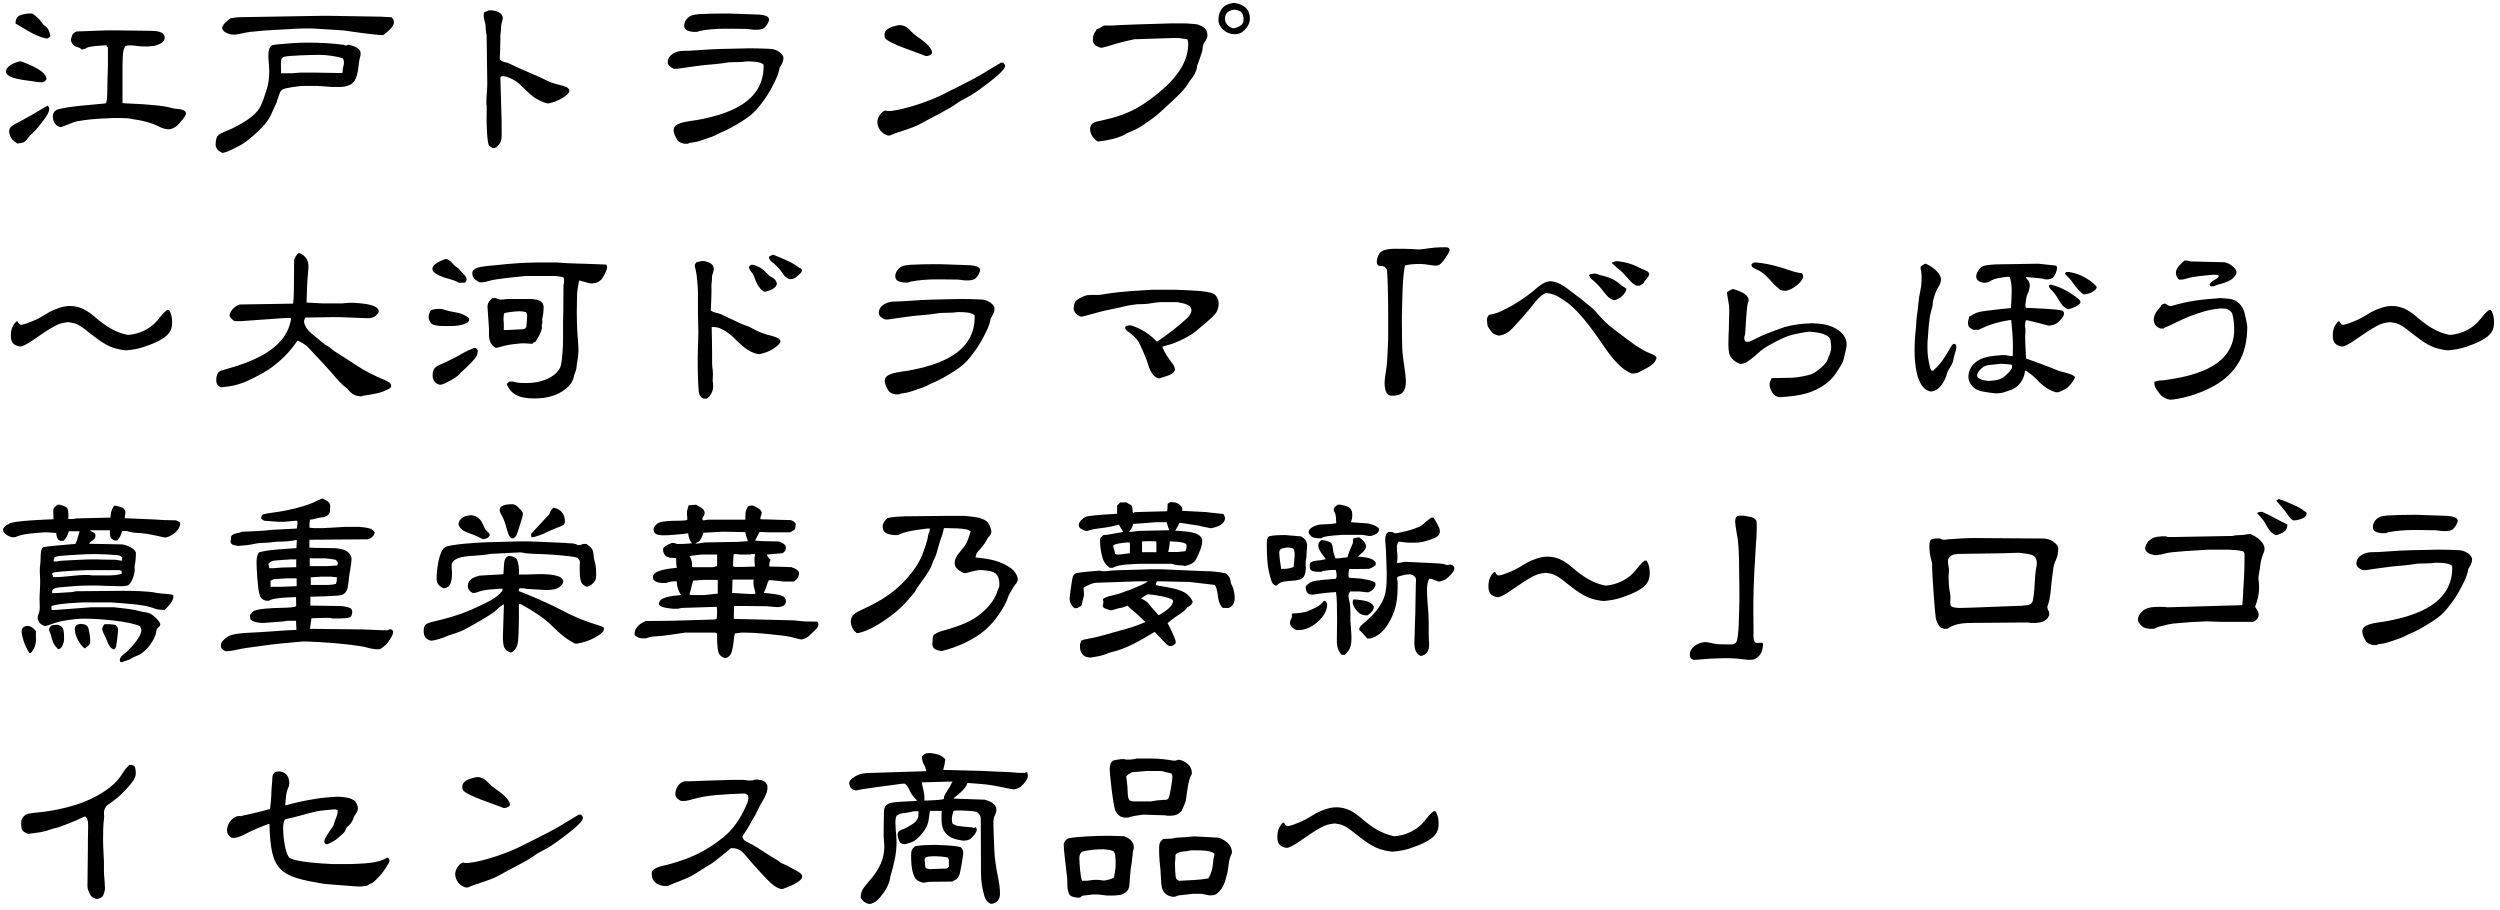 <svg width="379" height="138" viewBox="0 0 379 138" fill="none" xmlns="http://www.w3.org/2000/svg">
<path d="M211.248 129.104H210.992C210.384 129.04 209.776 128.912 209.168 128.72C207.632 128.208 206.096 126.864 204.816 125.872C203.952 125.232 203.472 124.976 202.448 124.848H202.256C201.552 124.912 200.976 125.072 200.368 125.392C199.344 125.936 198.384 126.608 197.456 127.248C196.752 127.728 196.016 128.272 195.216 128.528H194.96C194.032 128.336 193.648 127.888 193.648 126.928C193.648 126 193.84 125.392 194.48 124.72H194.672C194.8 125.04 194.992 125.296 195.312 125.232C195.792 125.136 196.24 124.976 196.688 124.784C197.68 124.432 198.576 123.856 199.472 123.312C200.368 122.832 201.584 122.384 202.576 122.384C204.144 122.384 205.264 123.088 206.416 124.08C207.92 125.36 209.392 126.384 211.344 126.768H211.568C212.368 126.672 213.104 126.48 213.84 126.128C215.216 125.424 215.696 124.816 216.624 123.632C216.848 123.408 217.072 123.184 217.328 122.992H217.616C218 123.568 218.096 124.208 218.096 124.88C218.096 125.36 218.032 125.776 217.808 126.192C217.168 127.408 215.12 128.144 213.904 128.56C213.04 128.88 212.144 129.008 211.248 129.104Z" fill="black"/>
<path d="M172.33 114.992H174.474C175.754 114.992 176.682 115.12 177.898 115.312H178.282L178.506 115.184H178.826C179.786 115.44 180.682 116.08 180.682 117.168C180.682 117.328 180.65 117.456 180.554 117.584C180.17 118.192 179.914 120.304 179.818 121.072C179.754 121.648 179.434 122.224 179.21 122.768C179.114 123.056 178.762 123.28 178.506 123.44C178.218 123.6 177.866 123.632 177.546 123.664H177.002L176.586 123.6L173.482 123.504H173.194C172.458 123.632 171.69 123.696 170.986 123.952H170.442C170.154 123.888 169.93 123.856 169.706 123.664C169.386 123.44 169.162 123.12 169.034 122.736C168.746 121.936 168.234 117.52 168.234 116.56C168.234 116.176 168.33 115.6 168.682 115.344L168.746 115.312C169.13 115.184 169.546 115.152 169.962 115.088H170.474L170.666 115.152H171.37C171.69 115.12 172.01 115.088 172.33 114.992ZM177.61 117.264L176.01 116.88H173.834L171.594 117.072C171.274 117.264 170.954 117.424 170.73 117.712C170.89 118.64 170.954 119.632 170.986 120.56C171.018 120.912 171.114 121.392 171.498 121.424C171.562 121.456 171.626 121.456 171.69 121.488H174.506C175.114 121.36 175.722 121.296 176.33 121.264C176.65 121.264 177.002 121.296 177.162 120.976C177.354 120.656 177.738 118.224 177.738 117.776C177.738 117.616 177.706 117.456 177.61 117.264ZM167.914 126.704H168.17L170.41 126.768L170.506 126.8C170.57 126.864 170.666 126.896 170.762 126.928C171.37 127.184 171.882 127.728 171.882 128.4C171.882 128.56 171.882 128.688 171.818 128.784C171.722 129.04 171.626 130.672 171.466 131.44C171.37 131.92 171.37 132.464 171.306 132.944C171.178 133.936 171.402 134.768 170.602 135.312C169.962 135.76 169.578 135.696 168.874 135.76H167.786L166.41 135.6H165.706L164.106 135.792C163.978 135.888 163.85 135.952 163.722 136.08H163.242C162.858 136.016 162.282 135.92 162.09 135.568C161.834 134.896 161.802 134.64 161.802 133.584C161.802 132.944 161.674 132.272 161.61 131.632C161.514 130.864 161.258 128.688 161.258 128.016C161.258 127.664 161.674 127.152 162.026 127.088C162.986 126.832 166.41 126.704 167.914 126.704ZM180.97 126.8H181.194L184.714 126.992C185.706 127.312 186.762 128.048 186.762 129.2C186.762 129.36 186.666 129.52 186.602 129.68C186.314 130.32 186.282 130.928 186.186 131.632C186.122 132.24 185.93 132.848 185.77 133.424C185.514 134.32 185.098 135.024 184.362 135.568C184.202 135.664 183.946 135.696 183.754 135.728H183.274L182.186 135.504H180.81L178.602 135.76L178.09 135.952H177.706C177.098 135.824 176.554 135.536 176.298 134.96C176.042 134.448 176.042 133.808 176.01 133.232C175.978 132.304 175.882 131.376 175.786 130.448C175.722 129.808 175.722 129.168 175.722 128.528C175.722 127.952 175.818 127.6 176.33 127.184C176.97 127.152 177.674 127.184 178.314 126.992C179.21 126.96 180.074 126.896 180.97 126.8ZM167.37 128.752H167.146C166.154 128.752 165.162 128.848 164.17 129.072C163.818 129.168 163.626 129.68 163.626 130.032C163.626 130.672 163.786 133.04 164.042 133.52H164.81L165.802 133.392H166.602L167.242 133.488H167.466C167.946 133.392 168.458 133.296 168.874 133.04C168.97 132.4 169.13 131.76 169.13 131.088V130.512C169.066 130 169.162 129.456 168.778 129.04L168.714 129.008C168.298 128.816 167.818 128.816 167.37 128.752ZM181.546 128.912H180.522L180.394 128.944C180.106 129.008 179.818 129.072 179.53 129.072C179.146 129.104 178.602 129.2 178.346 129.424C178.25 129.52 178.186 129.616 178.186 129.744C178.218 129.936 178.154 130.544 178.122 130.8C178.122 131.184 178.154 132.944 178.314 133.2C178.378 133.328 178.602 133.424 178.698 133.52H178.954C180.362 133.424 181.802 133.424 183.178 133.168C183.594 132.528 183.786 131.792 183.882 131.024C183.914 130.672 183.914 130.288 184.042 129.904C184.074 129.744 184.138 129.584 184.074 129.392L184.01 129.328C183.338 128.944 182.378 128.912 181.546 128.912Z" fill="black"/>
<path d="M140.75 114.16H141.006C141.87 114.256 142.734 114.416 143.31 115.12C143.246 115.664 143.15 116.176 142.99 116.72L149.038 116.88L153.358 117.072L154.414 117.168H155.406L155.47 117.072H155.726C155.758 117.232 155.822 117.424 155.822 117.584C155.822 118.096 155.47 118.512 155.15 118.864C154.702 119.344 154.414 119.536 153.806 119.664H153.55C152.302 119.44 150.734 119.056 149.518 118.928C148.622 118.832 147.694 118.768 146.798 118.704H146.638V118.768C146.446 119.504 145.326 120.432 144.718 120.88C144.654 120.944 144.59 120.976 144.59 121.072L149.294 121.232C150.062 121.456 151.054 121.808 151.054 122.8C151.054 123.088 150.958 123.344 150.83 123.6C150.606 123.984 150.606 124.368 150.606 124.816C150.606 126.096 150.702 127.376 150.734 128.688C150.766 130.16 151.022 131.6 151.31 133.04C151.47 133.84 151.598 134.672 151.598 135.472C151.598 136.304 151.214 136.816 150.446 137.008H150.158C149.678 136.752 149.422 136.432 149.262 135.952C148.91 134.768 148.718 133.584 148.718 132.368L148.686 124.368V124.176C148.686 123.664 148.43 123.376 148.078 123.088C147.31 122.896 146.446 122.928 145.646 122.864H145.038L144.558 122.928C144.43 123.344 144.302 123.76 144.302 124.176C144.302 124.4 144.334 124.624 144.398 124.848L144.494 124.912C144.686 125.04 144.878 125.136 145.134 125.2C145.518 125.264 146.798 125.392 147.31 125.424L147.694 125.52L147.854 125.424H147.95C148.014 125.52 148.078 125.648 148.078 125.776C148.078 126.128 147.694 126.608 147.438 126.864C147.022 127.312 146.83 127.376 146.254 127.44H145.998C145.134 127.312 144.206 127.152 143.566 126.512C142.702 125.68 142.734 124.752 142.734 123.6C142.734 123.376 142.766 123.152 142.766 122.928H141.006C140.878 123.312 140.878 123.728 140.814 124.112C140.686 125.392 139.822 126.448 138.926 127.248C138.446 127.664 137.774 127.824 137.198 127.984H137.038C136.782 127.92 136.494 127.856 136.366 127.6C136.238 127.28 136.078 126.896 136.078 126.512C136.078 126.224 136.27 125.936 136.558 125.84C137.198 125.648 137.902 125.232 138.446 124.848C139.086 124.4 139.246 123.984 139.246 123.248V122.992H138.478C138.062 123.12 137.614 123.184 137.198 123.248C136.622 123.28 136.27 123.408 135.918 123.664C135.63 124.336 135.79 125.072 135.79 125.744C135.79 125.968 135.822 126.192 135.854 126.384C135.886 126.832 135.918 127.28 135.918 127.728C135.918 129.424 135.502 131.12 135.022 132.72C134.99 132.816 134.958 132.944 134.958 133.04C134.798 134.096 134.19 135.12 133.486 135.952C133.006 136.528 132.686 136.816 131.95 137.04H131.726C131.15 136.912 130.798 136.624 130.478 136.112C130.542 134.928 130.766 134.768 132.11 133.168C133.23 131.824 134.062 130.224 134.062 128.432C134.062 128.08 134.03 127.728 133.998 127.344C133.934 126.8 133.966 126.256 133.966 125.712C133.966 124.976 133.998 124.24 133.998 123.536V123.28C133.998 122.512 134.126 122.064 134.862 121.776C135.502 121.52 138.126 121.488 138.958 121.424C138.99 121.296 138.894 121.2 138.798 121.104C138.382 120.752 138.03 120.144 137.806 119.632C137.614 119.312 137.486 118.96 137.134 118.8H136.846C135.374 119.024 130.958 119.536 129.838 119.824H129.646C129.038 119.664 128.75 119.28 128.75 118.64C128.75 118.256 129.55 117.712 129.87 117.584C130.638 117.2 131.214 117.2 132.078 117.168H132.174L140.43 116.912C140.366 116.496 140.206 116.112 139.982 115.728C139.822 115.408 139.79 115.056 139.758 114.704C140.046 114.352 140.302 114.192 140.75 114.16ZM144.398 118.48H144.238L139.726 118.608C139.886 119.44 140.174 120.272 140.142 121.104L140.11 121.36H140.59C141.038 121.328 142.862 121.296 143.118 121.104L143.086 121.04C143.086 120.656 143.31 120.336 143.502 120.048C143.854 119.536 144.142 119.024 144.398 118.48ZM141.614 128.08H141.838C143.022 128.144 144.526 128.144 145.646 128.432C145.87 128.688 146.03 128.912 146.03 129.264C146.03 129.744 145.614 132.016 145.486 132.496C145.358 132.88 145.198 133.232 144.814 133.392C144.718 133.456 144.59 133.488 144.526 133.552C144.462 133.616 144.43 133.648 144.366 133.648L140.91 133.68L140.11 133.808H139.886C139.086 133.584 138.702 133.296 138.446 132.464C138.158 131.6 138.126 130.576 138.126 129.648C138.126 128.976 138.222 128.72 138.766 128.272C139.694 128.112 140.654 128.112 141.614 128.08ZM142.03 129.808H141.454C141.102 129.84 140.622 129.808 140.334 130C140.238 130.064 140.174 130.16 140.174 130.288L140.27 131.408C140.366 131.696 140.622 131.696 140.91 131.76H141.134L143.502 131.664L143.854 131.408C143.822 131.088 143.854 130.736 143.854 130.416C143.854 130.256 143.758 130.128 143.662 130C143.118 129.872 142.606 129.84 142.03 129.808Z" fill="black"/>
<path d="M112.717 118.224L113.389 118.32H114.029L114.477 118.192H114.925C115.565 118.256 116.077 118.416 116.333 119.088V119.152C116.429 119.952 116.045 120.72 115.629 121.392C115.053 122.288 114.701 123.312 114.125 124.208C114.029 124.336 113.933 124.528 113.837 124.688C113.517 125.328 112.941 126.224 112.525 126.832C112.749 127.408 112.941 127.504 113.485 127.76C114.413 128.208 115.277 128.784 116.141 129.36C116.621 129.68 117.133 130 117.645 130.288C117.773 130.352 117.869 130.448 117.997 130.512C118.221 130.704 118.445 130.864 118.733 130.96C119.373 131.216 119.949 131.6 120.589 131.92C120.909 132.08 121.613 132.432 121.613 132.88C121.613 133.712 119.309 134.544 118.637 134.768H118.413C117.613 134.576 117.101 134.096 116.525 133.552C115.853 132.912 113.805 130.64 113.197 129.872C112.589 129.168 112.269 128.784 111.309 128.592H110.797C110.253 129.04 108.109 130.832 107.693 131.024C107.437 131.152 105.645 132.304 105.293 132.528C104.013 133.296 102.541 133.712 101.197 134.32H100.653C99.469 134.128 98.797 133.616 98.797 132.368C98.797 131.536 100.557 131.248 101.197 131.088C104.557 130.192 107.053 129.072 109.741 126.864C111.213 125.648 112.205 124.112 113.005 122.384C113.197 121.936 113.453 121.456 113.453 120.944C113.453 120.816 113.421 120.656 113.389 120.528L112.973 120.304H112.525C109.965 120.432 107.341 120.464 104.877 121.2C104.525 121.296 104.205 121.392 103.853 121.424H103.245C102.829 121.232 102.381 120.912 102.381 120.4C102.381 119.632 102.829 118.768 103.565 118.512L103.693 118.48C103.853 118.416 104.013 118.448 104.173 118.448C105.069 118.448 105.965 118.384 106.829 118.352L111.277 118.224H112.717Z" fill="black"/>
<path d="M72.24 117.808H72.496C73.232 117.872 73.712 118.288 74.192 118.832C74.448 119.088 74.704 119.312 74.992 119.504C75.632 119.92 77.296 121.136 77.296 121.936C77.296 122.32 76.912 122.384 76.656 122.48H76.304C75.056 121.936 70.896 120.688 70.192 119.792L70.128 119.632C70.096 119.504 70.096 119.376 70.096 119.248C70.096 118.224 71.472 118 72.24 117.808ZM85.136 125.072L87.728 123.504H88.08C88.24 123.664 88.368 123.824 88.368 124.016C88.368 124.848 84.912 127.248 84.176 127.792C83.44 128.336 82.672 128.752 81.872 129.168C81.648 129.264 81.424 129.424 81.232 129.552C79.504 130.8 77.52 131.632 75.696 132.688C74.512 133.36 73.04 133.744 71.76 134.192L71.28 134.384C71.152 134.48 70.992 134.512 70.832 134.544H70.608C69.712 134.32 69.008 133.456 69.008 132.496C69.008 131.856 69.52 131.024 70.128 130.768H70.32L70.448 130.832H70.992C73.296 130.576 76.944 129.328 79.024 128.272L82.192 126.672C83.184 126.192 84.176 125.648 85.136 125.072Z" fill="black"/>
<path d="M42.19 116.944H42.446C42.862 117.04 43.246 117.168 43.502 117.52C43.726 117.84 43.854 118.256 43.854 118.64C43.854 118.96 43.79 119.248 43.662 119.504C43.31 120.272 43.342 121.136 43.246 121.968V122.064H43.438C44.75 121.68 46.094 121.392 47.47 121.168C48.686 120.944 49.87 120.848 51.118 120.784H51.374C52.174 120.848 53.006 120.88 53.71 121.36C54.03 121.584 54.254 122.192 54.254 122.576C54.254 122.96 53.998 123.28 53.806 123.6C53.646 123.824 53.582 124.08 53.486 124.304C53.294 124.72 52.974 125.072 52.654 125.36C52.462 125.488 52.43 125.68 52.366 125.872C52.206 126.288 51.726 126.576 51.438 126.864C50.926 127.376 50.318 127.664 49.678 127.984H49.486C49.294 127.92 49.166 127.824 49.166 127.6C49.166 127.12 49.998 125.936 50.318 125.52C50.446 125.328 50.574 125.136 50.638 124.88C50.734 124.528 50.862 124.208 50.99 123.888C51.118 123.568 51.182 123.216 51.214 122.864L50.894 122.704H50.606C49.742 122.8 48.878 122.832 48.046 122.992C46.414 123.344 44.846 123.888 43.214 124.208C42.926 124.656 42.926 125.232 42.926 125.776C42.926 126.672 43.214 129.296 43.822 129.968C44.494 130.704 49.23 130.928 50.414 130.992H53.166C54.862 130.896 57.198 130.96 58.67 130.032H58.83C58.958 130.16 59.054 130.32 59.054 130.48C59.054 130.8 58.126 132.144 57.87 132.432C57.55 132.848 57.166 133.2 56.814 133.552C56.558 133.808 56.43 133.872 56.11 134C55.95 134.064 55.79 134.16 55.63 134.288L54.766 134.384H54.094L53.614 134.352L49.198 134C42.318 132.88 41.038 132.144 40.846 124.912H40.686C39.534 125.36 38.382 125.808 37.294 126.384C36.75 126.672 36.206 126.928 35.598 127.024H35.182C34.734 126.832 34.414 126.384 34.414 125.872C34.414 124.72 35.502 123.536 36.462 123.728C37.966 123.408 39.47 123.056 40.942 122.64C41.038 121.904 41.102 121.2 41.134 120.464C41.134 119.6 41.262 118.736 41.294 117.84C41.294 117.68 41.358 117.52 41.422 117.36C41.614 117.04 41.87 117.008 42.19 116.944Z" fill="black"/>
<path d="M19.627 115.952H19.947L20.363 116.112C20.555 116.432 20.587 116.912 20.587 117.264C20.587 118.128 19.627 119.088 19.083 119.696C18.251 120.624 17.323 121.36 16.267 122.064C16.011 122.256 15.755 122.832 15.755 123.152C15.755 123.344 15.787 123.536 15.787 123.728C15.787 123.888 15.755 124.048 15.755 124.208C15.627 125.232 15.627 126.32 15.627 127.376C15.627 128.432 15.723 129.52 15.755 130.608C15.787 131.28 15.723 132.048 15.787 132.688C15.819 133.328 15.915 134.096 15.915 134.64C15.915 134.992 15.787 135.44 15.627 135.76C15.499 136.048 15.115 136.176 14.827 136.272H14.571C14.283 136.144 13.899 136.016 13.739 135.728C13.547 135.44 13.259 134.768 13.259 134.448L13.291 131.44L13.323 128.464V127.728C13.323 127.056 13.355 126.352 13.355 125.68C13.355 125.008 13.451 124.336 12.971 123.792H12.811C11.883 124.24 10.923 124.656 9.963 125.008C9.483 125.168 8.971 125.424 8.491 125.52C8.235 125.584 7.979 125.616 7.755 125.712C6.667 126.16 5.451 126.256 4.299 126.416C3.275 126.064 3.211 125.712 3.211 124.72C3.211 124.24 3.467 123.792 3.851 123.536C4.299 123.248 5.611 123.184 6.155 123.12C7.947 122.928 9.803 122.544 11.531 122C13.611 121.328 15.723 120.272 17.355 118.768C17.931 118.224 18.347 117.616 18.763 116.944C18.987 116.592 19.307 116.272 19.627 115.952Z" fill="black"/>
<path d="M365.675 78.048H366.475L371.051 78.208C371.499 78.272 372.587 78.304 372.587 78.976C372.587 79.264 372.171 80.064 371.723 80.32C371.499 80.448 371.179 80.48 370.923 80.512H370.283L369.227 80.384L366.603 80.352H365.963C364.651 80.352 363.275 80.448 361.995 80.704L361.707 80.832H361.035C360.427 80.736 359.723 80.64 359.723 79.872C359.723 79.328 360.107 78.752 360.587 78.464C361.035 78.208 361.451 78.208 361.963 78.144C363.211 78.08 364.427 78.048 365.675 78.048ZM365.131 83.424L369.451 83.328H370.027C370.859 83.328 371.659 83.36 372.459 83.392L373.003 83.424C373.355 83.456 374.475 83.808 374.763 84.64V84.864C374.763 85.408 374.443 85.824 374.187 86.272C374.187 86.528 373.899 87.52 373.579 88.128C372.971 89.344 372.715 89.888 371.915 91.04C370.795 92.576 370.283 93.216 368.651 94.272C367.435 95.04 366.411 95.648 365.067 96.192C364.683 96.416 364.267 96.608 363.819 96.768C362.891 97.056 361.995 97.472 361.035 97.6C360.779 97.632 360.491 97.632 360.299 97.792H359.787C359.403 97.728 358.955 97.6 358.699 97.248C358.443 96.832 358.123 96.256 358.123 95.744C358.123 95.488 358.251 95.168 358.475 95.008C359.115 94.496 360.747 94.336 361.579 94.208C366.251 93.376 371.947 91.552 371.755 85.792C371.275 85.344 370.091 85.312 369.451 85.312H369.163C368.747 85.376 368.363 85.408 367.979 85.408L366.603 85.44C366.507 85.44 366.411 85.472 366.315 85.472C365.099 85.696 363.819 85.76 362.571 85.888C361.259 86.048 359.947 86.24 358.635 86.432H358.155C357.739 86.208 357.227 85.984 357.227 85.44C357.227 84.288 358.539 83.712 359.531 83.712C360.907 83.712 362.283 83.552 363.627 83.488C364.139 83.488 364.619 83.424 365.131 83.424Z" fill="black"/>
<path d="M345.069 75.904L345.389 75.68H345.549C346.413 75.936 347.181 76.32 347.981 76.672C348.333 76.832 348.877 77.12 349.165 77.344C349.293 77.472 349.453 77.568 349.613 77.632C349.645 77.696 349.677 77.792 349.677 77.856C349.677 78.56 348.525 78.784 348.045 78.88H347.629C347.277 78.688 347.053 78.4 346.829 78.048C346.317 77.28 345.677 76.608 345.069 75.904ZM342.733 77.6H342.957C344.077 78.08 344.909 78.592 345.933 79.104C346.221 79.264 346.509 79.36 346.765 79.52V79.584C346.733 80.64 345.997 80.768 345.197 81.12H344.973C344.173 80.768 343.757 80 343.373 79.264C343.085 78.784 342.669 78.336 342.285 77.92L342.189 77.824C342.189 77.792 342.221 77.728 342.253 77.728C342.381 77.632 342.573 77.632 342.733 77.6ZM340.877 80.96H341.165C342.029 81.312 343.309 82.176 343.309 83.232C343.309 83.424 343.245 83.648 343.149 83.84C342.573 85.28 342.733 85.696 342.445 87.072C342.413 87.264 342.381 87.488 342.381 87.68C342.381 87.808 342.381 87.936 342.413 88.032C342.445 88.384 342.477 88.768 342.477 89.12C342.477 90.144 342.253 91.008 341.869 91.968C342.061 92.288 342.413 92.736 342.413 93.152C342.413 93.696 342.061 94.08 341.549 94.272H336.653L334.893 94.208H334.253C332.653 94.272 331.053 94.368 329.485 94.528C328.941 94.592 328.461 94.72 327.949 94.848C327.469 94.944 326.957 95.104 326.509 95.328H325.837C325.133 95.232 324.749 95.104 324.333 94.496C324.205 94.336 324.109 94.144 324.109 93.92C324.109 93.376 324.621 92.704 325.101 92.416C325.773 92.032 326.349 92.032 327.117 92H328.237L328.429 92.064H328.813L339.853 91.744L339.949 91.648C339.949 91.392 339.981 91.136 340.013 90.88C340.045 90.4 340.045 89.92 340.077 89.44C340.205 87.776 340.269 86.08 340.269 84.384V84C340.301 83.84 340.141 83.68 340.045 83.584L339.917 83.552C339.245 83.392 338.509 83.36 337.805 83.328H334.765L334.253 83.36C333.005 83.456 329.165 83.616 328.237 83.904C327.789 84.064 327.341 84.096 326.893 84.16H326.637C326.125 84.064 325.197 83.808 325.197 83.104C325.197 82.816 325.485 82.24 325.709 82.048C326.349 81.44 326.861 81.376 327.693 81.312H328.397L328.589 81.408H329.805L338.509 81.248C338.573 81.248 338.637 81.216 338.669 81.184C338.733 81.184 338.797 81.184 338.893 81.152C339.533 81.12 340.237 81.12 340.877 80.96Z" fill="black"/>
<path d="M299.372 81.568L308.684 81.632C309.804 81.632 310.668 81.536 311.596 82.368C311.852 82.592 312.044 82.912 312.044 83.232C312.044 83.392 311.916 84.32 311.852 84.448C311.596 85.056 311.468 85.376 311.372 85.696C311.244 86.208 311.244 86.592 311.084 87.68C310.892 89.024 310.924 90.4 310.476 91.68C310.444 91.776 310.38 91.904 310.38 92C310.38 92.256 310.476 92.48 310.604 92.704C310.636 92.8 310.668 92.928 310.668 93.024C310.668 93.472 310.38 93.856 309.996 94.08C309.484 94.368 309.228 94.368 308.684 94.432H307.852L307.436 94.368L299.212 94.432C297.868 94.432 296.332 94.496 295.212 95.328H294.764C294.444 95.232 294.22 95.2 293.996 94.912C293.708 94.56 293.516 94.048 293.452 93.6C293.324 92.928 292.908 86.88 292.908 86.048C292.908 85.728 292.94 85.408 292.844 85.12C292.62 84.416 292.492 83.616 292.492 82.88C292.492 82.528 292.492 81.984 292.812 81.76C293.004 81.664 293.228 81.664 293.452 81.632H294.092L294.508 81.824H294.732C294.924 81.824 295.116 81.792 295.308 81.76C296.652 81.664 297.996 81.568 299.372 81.568ZM306.188 83.808H305.644L303.724 83.872L297.164 83.968C296.908 83.968 296.62 84 296.364 84.032C295.852 84.096 295.308 84.512 295.308 85.056C295.308 85.216 295.34 85.408 295.34 85.568C295.404 85.824 295.468 86.144 295.468 86.4C295.468 86.688 295.436 87.008 295.404 87.264C295.404 88.032 295.436 88.8 295.564 89.568C295.596 89.888 295.692 90.24 295.692 90.592C295.692 90.848 295.66 91.072 295.66 91.328C295.66 91.616 295.692 91.808 295.82 91.904C296.044 92.128 296.78 92.16 297.068 92.16H297.324C298.38 92.16 303.276 91.936 306.284 91.84C306.412 91.84 306.54 91.84 306.668 91.808C306.892 91.808 307.116 91.744 307.34 91.744C307.692 91.744 308.108 91.424 308.172 91.072C308.396 90.112 308.46 88.512 308.524 87.488C308.556 87.04 308.588 86.56 308.684 86.112C308.716 85.888 308.78 85.664 308.78 85.44C308.78 84.736 308.556 84.352 308.108 84.16C307.724 84 306.828 83.872 306.188 83.808Z" fill="black"/>
<path d="M256.172 99.264C256.172 98.4 256.876 97.856 257.452 97.6C257.932 97.376 258.348 97.344 258.604 97.344C259.02 97.344 260.012 97.664 260.428 97.664C261.516 97.696 261.996 97.696 262.508 97.696C262.764 97.696 262.988 97.6 263.18 97.408C263.436 97.152 263.532 95.808 263.596 94.624C263.596 94.368 263.628 92.992 263.66 92.576L263.692 90.784C263.692 89.6 263.692 88.192 263.66 87.296C263.66 83.296 263.532 81.984 263.212 80.384C263.148 80 263.052 79.392 263.052 79.136C263.052 78.304 263.34 78.176 263.788 78.176H264.3L265.228 78.336C265.676 78.4 266.156 78.624 266.284 79.008C266.348 79.392 266.316 79.936 266.316 80.384C266.316 80.832 266.252 81.952 266.188 82.72C266.092 84.096 266.06 85.12 265.964 86.528C265.9 87.488 265.804 90.08 265.804 92.384L265.836 95.776C265.772 96.672 265.868 97.504 266.38 97.472L266.988 97.44C267.18 97.44 267.276 97.504 267.276 97.664C267.276 98.08 267.148 98.912 266.732 99.36C266.22 99.904 265.932 100.032 265.26 100.032C264.812 100.032 263.724 99.872 263.308 99.84C262.988 99.808 261.932 99.776 261.548 99.776L259.532 99.84C258.7 99.872 257.356 100.032 256.876 100.032C256.364 100.032 256.172 99.616 256.172 99.264Z" fill="black"/>
<path d="M243.248 91.104H242.992C242.384 91.04 241.776 90.912 241.168 90.72C239.632 90.208 238.096 88.864 236.816 87.872C235.952 87.232 235.472 86.976 234.448 86.848H234.256C233.552 86.912 232.976 87.072 232.368 87.392C231.344 87.936 230.384 88.608 229.456 89.248C228.752 89.728 228.016 90.272 227.216 90.528H226.96C226.032 90.336 225.648 89.888 225.648 88.928C225.648 88 225.84 87.392 226.48 86.72H226.672C226.8 87.04 226.992 87.296 227.312 87.232C227.792 87.136 228.24 86.976 228.688 86.784C229.68 86.432 230.576 85.856 231.472 85.312C232.368 84.832 233.584 84.384 234.576 84.384C236.144 84.384 237.264 85.088 238.416 86.08C239.92 87.36 241.392 88.384 243.344 88.768H243.568C244.368 88.672 245.104 88.48 245.84 88.128C247.216 87.424 247.696 86.816 248.624 85.632C248.848 85.408 249.072 85.184 249.328 84.992H249.616C250 85.568 250.096 86.208 250.096 86.88C250.096 87.36 250.032 87.776 249.808 88.192C249.168 89.408 247.12 90.144 245.904 90.56C245.04 90.88 244.144 91.008 243.248 91.104Z" fill="black"/>
<path d="M200.367 81.6H199.951C199.631 81.6 199.215 81.568 198.927 81.408C198.767 81.312 198.383 80.896 198.383 80.704C198.383 80 199.503 79.616 200.079 79.52C200.911 79.488 201.743 79.456 202.575 79.328C202.511 78.688 202.607 78.112 202.287 77.6C202.223 77.504 202.191 77.408 202.191 77.28C202.191 76.928 202.543 76.704 202.799 76.512H203.247C204.143 76.704 205.007 76.864 205.007 77.984C205.007 78.272 205.007 78.592 204.879 78.88L204.815 79.168L207.439 79.36C207.983 79.52 208.719 79.68 209.071 80.16C209.071 80.832 208.559 81.024 207.887 81.248H207.471L206.607 81.088H203.375C202.511 81.152 201.359 81.216 200.559 81.44L200.367 81.6ZM215.567 99.424H215.311C214.575 99.008 214.415 98.272 214.415 97.44C214.415 96.896 214.479 96.32 214.479 95.744V95.68C214.479 94.496 214.575 93.312 214.575 92.128V92.032C214.575 90.88 214.639 89.696 214.639 88.512V88.448C214.639 88.256 214.671 88.096 214.671 87.936C214.671 87.424 214.287 87.2 213.839 87.072H213.647C213.103 87.072 212.527 87.232 212.015 87.392C211.951 87.424 211.887 87.456 211.855 87.52C211.823 87.584 211.791 87.648 211.791 87.68C211.791 87.872 211.887 88.096 211.887 88.288V88.384C211.887 90.88 211.727 92.576 210.351 94.72C209.775 95.68 208.783 96.576 207.695 96.8H207.279C206.927 96.416 206.575 95.936 206.159 95.584C206.095 95.552 206.063 95.488 206.063 95.392C206.063 95.072 206.319 94.848 206.575 94.624C207.759 93.664 208.847 92.576 209.551 91.2C210.191 89.952 210.223 88.576 210.223 87.2V86.72L210.127 83.904V83.84C210.127 83.136 209.999 82.464 209.999 81.76C209.999 81.376 210.127 80.832 210.479 80.64H210.991L211.471 80.832H211.695C212.687 80.64 213.679 80.448 214.639 80.064C215.311 79.84 215.695 79.552 216.207 79.072C216.431 78.848 216.719 78.656 217.007 78.464H217.327C217.583 78.944 218.287 79.968 218.287 80.48C218.287 81.312 217.647 81.504 216.975 81.76C215.823 82.144 215.439 82.272 214.255 82.272H213.455L212.015 82.112C211.887 82.336 211.759 82.624 211.759 82.912C211.759 83.104 211.791 83.328 211.791 83.552C211.823 83.808 211.855 84.064 211.855 84.32C211.855 84.672 211.823 85.024 211.791 85.344H212.047L212.879 85.184H213.359L217.999 85.408C218.383 85.44 218.799 85.472 219.151 85.6L219.311 85.664H219.471L219.631 85.6C219.983 85.568 220.271 85.6 220.495 86.048C220.495 86.496 220.239 86.816 219.951 87.104C219.279 87.776 219.215 87.904 218.287 88.16H218.063L216.975 87.744H216.655C216.399 88.288 216.335 88.8 216.335 89.376C216.335 90.656 216.463 91.936 216.559 93.184C216.591 93.856 216.591 94.496 216.591 95.168V95.232C216.591 95.904 216.591 96.576 216.623 97.248L216.655 97.312C216.687 98.304 216.591 99.072 215.567 99.424ZM193.519 88.768H193.359C192.719 88.512 192.687 87.776 192.495 87.2C192.111 85.888 192.047 84 192.047 82.624V82.272C192.047 81.92 192.079 81.568 192.367 81.312C193.103 81.12 193.903 81.12 194.639 81.12H194.895L197.231 81.312C197.807 81.632 198.159 82.048 198.159 82.752C198.159 83.232 198.063 83.744 198.063 84.224C198.063 84.416 198.031 84.608 197.999 84.8C197.967 84.992 197.935 85.184 197.935 85.376V85.792C197.967 85.92 197.967 86.048 197.967 86.176C197.839 88 197.231 87.936 194.927 88.128C194.223 88.192 194.031 88.32 193.519 88.768ZM203.887 99.264H203.407C202.927 98.816 202.671 98.048 202.671 97.376V96.544C202.671 95.744 202.703 94.944 202.703 94.112V94.048C202.703 93.216 202.671 92.384 202.671 91.552V91.488C202.671 90.912 202.607 90.336 202.543 89.76C201.391 89.824 200.239 89.952 199.087 90.144H198.831C198.767 90.144 198.703 90.112 198.639 90.112C198.063 90.048 197.903 89.312 197.967 88.832C198.223 88.64 198.479 88.352 198.767 88.224C199.663 87.904 201.519 87.84 202.511 87.744C202.575 87.616 202.639 87.488 202.639 87.296C202.639 87.008 202.575 86.688 202.511 86.4H202.159C201.647 86.4 201.135 86.464 200.623 86.56C200.495 86.56 200.431 86.592 200.367 86.688H199.727C198.767 86.592 198.415 86.528 198.607 85.344C198.895 85.12 199.151 85.024 199.631 84.992C200.047 84.96 200.463 84.896 200.847 84.8L200.975 84.768L200.911 84.672C200.527 84.096 199.855 83.392 199.855 82.656C199.855 82.304 200.047 82.08 200.335 81.888H200.591C200.943 81.952 201.327 82.016 201.647 82.208L201.807 82.304C202.031 82.624 202.031 83.04 202.095 83.392C202.127 83.808 202.319 84.224 202.447 84.64H202.959L204.271 84.48C204.463 83.808 204.719 83.168 205.007 82.528C205.071 82.4 205.135 82.24 205.135 82.112C205.135 82.048 205.103 82.016 205.103 81.952C205.103 81.824 205.167 81.728 205.199 81.6L205.935 81.472H206.095C206.479 81.792 207.087 82.272 207.087 82.848C207.087 83.232 206.767 83.552 206.479 83.808C206.287 83.968 206.127 84.128 205.935 84.32L205.871 84.384C206.639 84.448 208.207 84.512 208.559 85.312V85.6C208.463 85.824 207.983 86.08 207.535 86.24L204.527 86.272C204.463 86.592 204.431 86.88 204.431 87.2C204.431 87.328 204.431 87.456 204.495 87.584L206.287 87.712C206.927 87.84 207.983 87.936 208.495 88.352C208.495 88.416 208.527 88.48 208.527 88.544C208.527 89.12 207.951 89.632 207.439 89.792H207.151L206.127 89.664H204.687C204.559 89.856 204.431 90.016 204.431 90.24C204.431 90.592 204.527 90.944 204.591 91.264C204.783 92.192 204.687 93.184 204.719 94.112C204.751 94.976 204.879 95.808 204.879 96.64C204.879 97.792 204.751 98.464 203.887 99.264ZM194.223 86.24H194.575C195.087 86.24 195.599 86.176 196.111 85.952C196.175 85.248 196.271 84.576 196.271 83.904C196.271 83.648 196.175 83.392 196.079 83.168L195.535 83.008H195.055C194.735 83.072 194.383 83.104 194.127 83.264C193.999 83.424 193.935 83.584 193.935 83.776C193.935 84.256 194.127 85.728 194.223 86.24ZM207.311 93.28H206.863C206.287 93.12 206.159 93.088 205.743 92.64C205.423 92.288 205.071 91.776 205.071 91.296C205.071 91.168 205.103 91.008 205.167 90.88H205.519C206.383 91.008 207.759 91.008 208.239 91.904L208.271 92C208.271 92.576 207.759 92.992 207.311 93.28ZM196.847 95.52H196.591C196.111 95.36 195.727 95.072 195.567 94.56V94.368C195.567 94.144 195.695 93.92 195.791 93.728C195.887 93.536 195.855 93.248 195.855 93.024C196.623 92.96 197.551 92.928 198.287 92.64C199.087 92.288 199.983 91.968 200.559 91.264L200.687 91.104H200.911C201.071 91.296 201.199 91.456 201.199 91.68C201.199 92.832 200.271 93.92 199.407 94.56C198.671 95.136 197.775 95.52 196.847 95.52Z" fill="black"/>
<path d="M177.004 76.384L177.388 76.128H177.676C178.252 76.16 178.54 76.224 178.956 76.64C179.116 76.8 179.244 76.992 179.244 77.216C179.244 77.312 179.212 77.376 179.212 77.44L182.892 77.632L183.084 77.664L185.452 77.92C185.58 78.112 185.708 78.336 185.708 78.56C185.708 79.488 184.46 79.904 183.724 80.064H183.468L181.932 79.744L181.868 79.712L178.956 79.264H178.796C178.636 79.648 178.476 79.968 178.252 80.288L178.156 80.448C178.54 80.48 179.18 80.512 179.788 80.576C181.068 80.704 182.252 80.992 182.252 82.08C182.252 82.816 181.708 84.064 181.356 84.704C181.004 85.44 180.396 85.6 179.692 85.792H179.436L179.372 85.728C178.764 85.728 178.188 85.664 177.612 85.472H172.876C171.692 85.536 169.676 85.504 168.684 86.08H168.236C167.596 85.568 167.276 85.152 167.084 84.352C166.86 83.552 166.764 82.688 166.764 81.888C166.764 81.6 166.86 81.472 167.084 81.312C167.148 81.28 167.18 81.184 167.244 81.12C167.884 81.12 169.292 80.8 170.284 80.64L169.644 79.584H169.452C168.62 79.808 167.756 79.968 166.924 80.064C166.252 80.16 165.516 80.224 164.876 80.48H164.62C164.204 80.352 163.532 80.16 163.532 79.584C163.532 79.072 164.364 78.368 164.812 78.272C166.316 78.048 167.852 77.984 169.356 77.888V76.64L169.836 76.16H170.764C170.956 76.288 171.148 76.416 171.372 76.512C171.66 76.672 171.66 76.96 171.692 77.28C171.692 77.44 171.724 77.6 171.756 77.76L172.108 77.632L176.94 77.504C177.004 77.152 177.004 76.768 177.004 76.384ZM176.876 79.168H175.212C174.06 79.264 172.94 79.36 171.788 79.424C171.692 79.872 171.468 80.288 171.148 80.608H171.564L172.748 80.48L177.26 80.384C177.1 80 176.972 79.584 176.876 79.168ZM175.308 83.712V82.08L174.604 82.048H173.772L173.132 82.08V83.712H175.308ZM177.676 82.08H177.356C177.26 82.624 177.26 83.168 177.1 83.68H178.604L179.724 83.552C179.82 83.328 179.884 83.104 179.884 82.848C179.884 82.72 179.884 82.592 179.82 82.464C179.244 82.144 178.572 82.144 177.676 82.08ZM171.244 82.24H170.828C170.476 82.272 168.812 82.4 168.748 82.784C168.812 83.04 168.876 83.296 168.972 83.52C169.004 83.648 169.004 83.808 169.036 83.968L169.292 84.064H169.772L171.276 83.872C171.276 83.52 171.308 83.136 171.308 82.752C171.308 82.592 171.276 82.4 171.244 82.24ZM169.964 86.432L174.508 86.304H176.108C178.092 86.4 180.044 86.464 181.996 86.56C182.348 86.592 182.7 86.592 183.052 86.592C183.756 86.592 185.228 86.752 185.868 86.944C186.444 87.456 186.508 87.68 186.604 88.384C186.604 88.448 186.636 88.512 186.668 88.544C187.052 89.248 187.18 89.984 187.18 90.752C187.18 91.072 187.052 91.584 186.796 91.808C186.668 91.936 186.508 92.064 186.316 92.16H185.388C184.78 91.616 184.684 90.816 184.588 90.048C184.556 89.728 184.396 88.896 184.14 88.672L180.332 88.224L175.756 88.128H175.372L175.212 88.544V88.64C175.5 88.8 175.788 88.832 176.076 88.864C177.196 89.056 178.604 89.28 179.596 89.824C180.076 90.112 180.684 90.752 180.812 91.264L180.78 91.36C180.652 91.648 180.332 91.936 180.044 92.032C179.98 92.064 179.948 92.064 179.948 92.128C179.692 92.64 178.636 93.216 178.156 93.568C177.772 93.856 177.356 94.144 177.004 94.464C177.292 95.008 178.252 96.864 178.252 97.376C178.252 97.664 177.868 97.792 177.676 97.92H177.228L176.908 97.728L175.084 95.84H174.956C172.94 97.056 170.892 98.304 168.556 98.848C168.236 98.912 167.948 99.04 167.628 99.168C166.924 99.456 166.156 99.552 165.388 99.68H165.164C164.524 99.584 164.268 99.488 163.916 98.912C163.756 98.656 163.724 98.208 163.724 97.92C163.724 97.568 163.82 97.344 163.916 97.12C164.204 96.96 164.524 96.928 164.844 96.864C166.54 96.576 168.172 96.032 169.836 95.584C171.116 95.264 172.396 94.848 173.644 94.304C173.068 93.76 172.556 93.216 171.916 92.704C171.564 92.448 171.244 92.128 170.924 91.808L170.796 91.872C170.412 92.064 169.964 92.16 169.548 92.224C169.228 92.288 168.876 92.448 168.492 92.512H168.236C168.044 92.416 167.852 92.352 167.628 92.288C167.436 92.224 167.18 92.064 167.18 91.84V91.712C167.244 91.584 167.276 91.456 167.276 91.296C167.276 91.232 167.244 91.168 167.244 91.072C167.212 91.008 167.212 90.912 167.212 90.848L167.276 90.752C167.788 90.432 168.364 90.336 168.908 90.208C170.092 89.92 172.972 88.832 173.964 88.192L173.932 88.128H172.492C170.348 88.192 168.236 88.288 166.124 88.352C165.708 88.352 164.588 88.832 164.268 89.12C164.3 89.472 164.332 89.792 164.332 90.144C164.332 90.528 164.14 90.784 164.044 91.52C164.012 91.872 163.564 92.064 163.276 92.192H162.86C162.412 91.776 162.156 91.36 162.156 90.72C162.156 90.336 162.54 87.68 162.636 87.424C162.732 87.2 162.924 86.912 163.18 86.88C164.012 86.72 165.58 86.592 166.476 86.528H166.828L167.116 86.592H167.724C168.46 86.464 169.196 86.464 169.964 86.432ZM174.316 90.112H173.932C173.58 90.304 173.292 90.496 173.004 90.72C173.356 90.912 173.74 91.104 174.028 91.392C174.828 92.448 175.02 92.48 175.596 93.248H175.724C176.428 92.8 177.868 92 177.836 91.04C177.42 90.496 175.02 90.208 174.316 90.112Z" fill="black"/>
<path d="M143.441 78.208H146.193C147.281 78.336 148.625 78.336 149.553 79.008C149.905 79.264 150.289 80.128 150.289 80.608C150.289 80.896 150.097 81.184 149.873 81.408C149.713 81.568 149.617 81.824 149.489 82.048C149.297 82.432 148.593 83.264 148.273 83.584C148.017 83.872 147.953 84.16 147.889 84.512C149.937 84.704 151.729 84.992 153.393 86.24C153.809 86.56 154.289 87.296 154.289 87.808C154.289 88.032 154.225 88.224 154.097 88.384C153.681 88.864 153.425 89.408 153.105 89.92C152.977 90.112 152.913 90.272 152.849 90.464C152.561 91.392 152.017 92.256 151.505 93.024C150.705 94.24 149.713 95.296 148.561 96.128C146.833 97.344 144.849 98.176 142.801 98.688H142.609C141.937 98.56 141.329 98.368 141.329 97.568C141.329 97.504 141.361 97.44 141.361 97.408C141.425 97.024 141.329 96.672 141.521 96.32L141.585 96.224C142.097 95.84 142.769 95.648 143.409 95.488C145.457 94.88 147.473 94.208 149.073 92.704C149.937 91.936 150.705 90.976 151.121 89.888C151.185 89.664 151.281 89.408 151.377 89.184C151.473 89.024 151.505 88.832 151.505 88.64C151.505 86.752 150.577 86.56 148.913 86.432H148.337C147.569 86.56 147.153 86.656 146.449 86.88H146.129C145.457 86.528 144.721 86.208 144.721 85.312C144.721 84.448 145.649 83.552 146.129 82.912C146.673 82.24 146.897 81.376 147.153 80.544C146.993 80.448 146.801 80.352 146.609 80.288C145.681 80.064 144.497 80.096 143.537 80.064H143.089C143.025 80.384 142.961 80.736 142.865 81.024C142.609 81.696 142.417 82.336 142.225 83.008C142.065 83.584 141.937 84.16 141.649 84.704C141.457 85.088 141.297 85.472 141.169 85.888C140.881 86.592 139.857 88 139.377 88.64C139.153 88.928 138.929 89.248 138.769 89.6C138.641 89.888 137.489 91.136 137.201 91.456C136.305 92.416 135.281 93.248 134.193 93.984C133.041 94.784 131.473 95.68 130.129 95.968H129.841C129.809 95.872 129.713 95.808 129.617 95.744C129.297 95.552 128.977 94.688 128.977 94.304C128.977 93.216 129.681 92.896 130.545 92.48C133.681 91.072 136.113 89.536 138.225 86.784C138.961 85.856 139.569 84.864 139.953 83.744C140.273 82.848 140.625 81.888 140.753 80.928C140.785 80.832 140.849 80.736 140.881 80.64C140.945 80.512 140.945 80.352 140.945 80.192L140.977 80.128H140.561C139.153 80.32 137.361 80.48 136.113 81.12H135.441C134.609 80.992 133.809 80.832 133.809 79.808C133.809 79.328 134.161 78.88 134.513 78.56L134.609 78.528C135.441 78.336 136.369 78.304 137.201 78.272L143.441 78.208Z" fill="black"/>
<path d="M104.395 76.608L105.515 76.512C105.963 76.768 106.827 77.12 106.827 77.76C106.827 78.048 106.635 78.272 106.507 78.528C106.475 78.56 106.475 78.592 106.475 78.624C106.475 78.72 106.539 78.816 106.603 78.88H106.731L107.307 78.784H112.971C113.003 78.784 113.003 78.656 113.003 78.496V77.952C113.003 77.536 113.195 77.12 113.387 76.768C113.547 76.704 113.739 76.64 113.931 76.64H114.155C114.571 76.864 115.467 77.184 115.467 77.76C115.467 77.984 115.339 78.24 115.275 78.464V78.72L119.851 78.848C120.075 78.848 120.555 79.2 120.651 79.424C120.587 79.616 120.587 79.776 120.587 79.936C120.587 80.352 120.011 80.576 119.723 80.704H116.523L115.275 80.64H115.147L114.475 81.952C114.987 82.016 115.499 82.048 116.011 82.048L117.963 82.08C118.251 82.08 118.795 82.4 118.987 82.592C119.083 82.72 119.147 82.88 119.147 83.04C119.147 83.424 118.923 83.744 118.571 83.872L116.267 84.064V84.128C116.395 84.416 116.555 84.64 116.811 84.832C116.715 85.088 116.619 85.408 116.619 85.664C116.619 85.728 116.651 85.824 116.683 85.888L118.283 85.92L120.043 85.984L120.139 86.048L120.395 86.144C120.683 86.24 120.971 86.464 121.131 86.752C121.195 87.328 120.779 87.936 120.331 88.16H118.827L117.067 87.968H116.555C116.459 88.128 116.363 88.288 116.331 88.48C116.203 88.96 116.011 89.44 115.787 89.888C116.491 89.952 118.507 90.08 118.923 90.56C119.051 90.72 119.147 90.912 119.147 91.104C119.147 91.84 118.667 91.904 118.091 92.032H117.643L116.203 91.904L113.131 91.872H111.275L111.243 93.824L120.363 94.048L121.931 94.208L123.915 94.24C124.011 94.368 124.075 94.496 124.075 94.656C124.075 95.136 123.531 95.552 123.243 95.84C122.635 96.416 122.443 96.704 121.611 96.928H121.355C120.363 96.672 119.403 96.416 118.347 96.32C116.523 96.128 114.699 95.904 112.875 95.904H112.395L111.403 96.032C111.307 96.384 111.275 96.704 111.243 97.024C111.179 97.568 111.051 98.784 110.763 99.2C110.603 99.456 110.347 99.648 110.091 99.744H109.835C109.547 99.648 109.195 99.424 109.035 99.168C108.779 98.752 108.715 97.472 108.715 96.96V96.032L108.395 95.904H103.851C102.571 96.096 100.427 96.448 99.243 96.48C98.763 96.48 98.379 96.608 97.931 96.768H97.291C97.035 96.704 96.747 96.704 96.555 96.544C96.459 96.48 96.363 96.384 96.235 96.32C96.203 96.224 96.203 96.16 96.203 96.064C96.203 95.36 96.779 94.72 97.387 94.4L97.771 94.208C97.771 94.176 97.803 94.144 97.835 94.144L101.643 94.112L108.235 93.92C108.363 93.888 108.523 93.888 108.651 93.792C108.683 93.44 108.715 93.056 108.715 92.672C108.715 92.448 108.683 92.224 108.651 92H108.523L103.403 92.16C103.307 92.16 103.243 92.192 103.179 92.192L102.795 92.288H102.027C100.971 92.192 99.883 92 99.883 91.552C99.883 90.56 101.675 90.336 103.243 90.208C102.891 89.664 102.603 88.96 102.603 88.224V88.128H102.315C101.835 88.128 101.515 88.192 100.971 88.384H100.523C99.979 88.384 99.435 88.288 99.051 87.872C99.019 87.712 98.987 87.584 98.987 87.456C98.987 86.368 101.771 86.176 102.603 86.08C102.539 85.728 102.507 85.376 102.507 85.024V84.608C102.027 84.576 101.419 84.608 101.035 84.352C100.683 84.128 100.523 83.712 100.523 83.36C100.523 83.264 100.555 83.168 100.555 83.072C100.939 82.688 101.387 82.496 101.867 82.304H102.155L102.635 82.464H103.467L104.907 82.368C104.555 81.952 104.395 81.504 104.331 80.864C104.107 80.864 103.915 80.864 103.691 80.928C103.499 80.96 103.275 80.992 103.083 80.992C102.283 81.056 101.515 81.152 100.715 81.152H100.491C99.883 81.152 99.083 81.056 99.083 80.256C99.083 79.936 99.435 79.488 99.723 79.328C100.043 79.136 100.491 79.072 100.875 79.04L101.163 79.008C101.963 78.912 102.795 78.976 103.595 78.912L103.947 78.88C104.043 78.88 104.139 78.816 104.203 78.752C104.203 78.464 104.139 78.144 104.139 77.856C104.139 77.44 104.267 76.992 104.395 76.608ZM112.971 80.672L109.803 80.608H109.515L106.667 80.768C106.539 81.056 106.187 82.08 105.867 82.144C105.707 82.208 105.547 82.304 105.387 82.4H105.803L106.795 82.24L111.851 82.144L113.355 82.048V81.952C113.195 81.536 113.067 81.12 112.971 80.672ZM113.963 84L113.771 84.064H112.171L111.627 84H111.403L111.211 84.064L111.115 85.824L111.403 85.952H112.363L114.443 85.888C114.411 85.504 114.379 85.12 114.379 84.736C114.379 84.576 114.411 84.416 114.443 84.224L114.475 84H113.963ZM105.163 85.984H108.043L108.715 85.824V84.064H106.315L104.523 84.288C104.779 84.704 104.907 85.056 104.907 85.536V85.6C104.907 85.728 104.875 85.792 104.907 85.92L105.163 85.984ZM114.251 87.872H111.051L110.987 89.888L113.643 90.048H114.411L114.539 89.92C114.379 89.376 114.219 88.832 114.219 88.224C114.219 88.128 114.219 88 114.251 87.872ZM104.715 90.208H106.859L108.811 89.984V87.904H106.667L105.067 88.032C104.875 88.704 104.747 89.408 104.523 90.08L104.715 90.208Z" fill="black"/>
<path d="M77.194 76.448H77.802C78.218 76.544 78.442 76.736 78.73 77.088C78.986 77.344 79.274 77.536 79.274 77.952C79.274 78.24 78.57 80.352 78.442 80.768C78.314 81.12 78.186 81.44 77.834 81.6H77.578C77.162 81.408 77.034 80.864 76.906 80.448C76.746 79.808 76.49 78.976 76.202 78.4C76.01 78.048 75.754 77.696 75.754 77.28C75.754 76.64 76.714 76.48 77.194 76.448ZM83.85 76.992H84.106C85.066 77.28 85.642 77.984 85.642 79.008C85.642 79.2 85.61 79.36 85.482 79.52L85.418 79.552C85.13 79.776 84.746 79.904 84.394 80.032C83.882 80.256 83.338 80.448 82.826 80.704C82.218 81.056 81.514 81.248 80.842 81.44H80.586C80.554 81.376 80.522 81.312 80.522 81.248V80.928L82.826 78.432C83.018 78.24 83.306 78.016 83.37 77.728C83.434 77.44 83.658 77.216 83.85 76.992ZM71.306 78.112H71.562C72.778 78.336 73.066 79.136 73.514 80.16C73.642 80.384 73.898 80.576 74.09 80.768C74.186 80.864 74.218 80.96 74.25 81.088C74.154 81.504 73.77 81.632 73.386 81.728H73.226C72.97 81.632 72.682 81.504 72.426 81.344C71.786 81.024 70.666 80.736 70.122 80.352C69.802 80.096 69.514 79.776 69.514 79.36C69.514 79.072 69.738 78.848 69.93 78.624C70.314 78.24 70.794 78.176 71.306 78.112ZM73.738 82.208L78.346 82.08H80.522C82.218 82.144 83.946 82.24 85.674 82.304C85.93 82.336 86.218 82.368 86.506 82.368H86.57C86.922 82.368 87.306 82.464 87.594 82.624H87.946L88.394 82.464H88.906C89.706 83.04 89.93 83.264 89.994 84.224C90.026 84.672 90.154 85.088 90.25 85.472C90.346 85.952 90.378 86.464 90.378 86.944C90.378 87.456 90.378 87.904 90.026 88.288C89.77 88.576 89.482 88.8 89.13 88.928H88.874C88.554 88.768 88.234 88.576 88.106 88.224C87.85 87.584 87.882 86.528 87.882 85.824C87.882 85.6 87.914 85.408 87.914 85.216C87.914 84.96 87.754 84.768 87.562 84.608L87.498 84.544C86.698 84.256 83.082 84.032 82.058 84C81.098 83.968 79.946 83.968 78.986 83.744H78.794L74.41 83.968C73.642 84.096 72.906 84.192 72.17 84.224C71.114 84.32 68.458 84.288 68.458 85.792C68.458 86.176 68.522 86.528 68.522 86.88C68.522 87.456 68.49 88.192 68.17 88.704C67.978 89.024 67.658 89.12 67.306 89.184H67.178C66.602 88.832 66.186 88.512 66.186 87.744C66.186 86.656 66.474 83.648 67.434 82.976C68.138 82.496 72.682 82.24 73.738 82.208ZM77.066 84.288H77.29C77.61 84.352 77.962 84.416 78.25 84.64L78.314 84.736C78.634 85.344 78.73 86.272 78.666 87.04V87.104H79.69L81.61 87.04H82.41C83.082 87.072 85.386 87.136 85.386 88.16C85.386 88.64 84.81 89.024 84.426 89.216C84.106 89.376 83.466 89.408 83.082 89.44H82.634L79.882 89.28L79.37 89.184H78.762C78.666 89.344 78.634 89.44 78.634 89.6C80.874 90.496 83.114 91.424 85.226 92.544C86.954 93.472 88.714 94.208 90.602 94.752C90.89 94.848 91.178 94.944 91.434 95.072L91.562 95.2V95.328C91.562 95.904 90.602 96.416 90.154 96.672C89.322 97.12 88.458 97.408 87.53 97.568H87.146C85.706 96.768 84.97 96.16 83.754 94.944C82.378 93.568 80.65 92.544 78.954 91.584H78.666V93.824C78.634 94.72 78.666 97.152 78.41 97.824C78.282 98.272 77.93 98.752 77.514 98.912H77.354C76.938 98.752 76.618 98.528 76.426 98.112C76.298 97.856 76.234 96.992 76.234 96.672C76.234 96.32 76.266 96 76.266 95.648L76.394 91.648H76.266C75.882 91.904 75.53 92.192 75.21 92.512C74.506 93.216 71.242 95.008 70.25 95.52C69.578 95.84 68.874 96.064 68.17 96.288C68.01 96.32 67.882 96.384 67.754 96.448C67.05 96.736 66.282 96.992 65.514 97.12H65.258C64.522 96.864 64.234 96.448 64.234 95.68C64.234 94.432 64.714 94.496 66.858 93.952C68.81 93.472 70.794 92.8 72.586 91.904C73.866 91.296 75.178 90.752 76.106 89.632L76.202 89.472L76.17 89.248H75.85C74.73 89.344 73.482 89.344 72.426 89.76C72.266 89.824 72.074 89.856 71.914 89.888H71.658C71.242 89.696 70.922 89.312 70.922 88.832C70.922 87.84 71.85 87.488 72.682 87.264L76.01 87.072C76.106 87.072 76.234 87.04 76.33 87.008V86.88C76.426 84.736 76.49 84.64 77.066 84.288Z" fill="black"/>
<path d="M48.876 75.584C49.388 75.808 50.06 76.064 50.06 76.736V76.864C50.06 76.992 50.028 77.12 50.028 77.216V77.44C50.028 77.984 49.452 78.368 49.004 78.4C48.62 78.432 48.204 78.528 47.852 78.624C47.564 78.72 47.276 78.752 46.988 78.784C46.924 79.2 46.892 79.584 46.924 80L47.628 80.064H49.004L52.364 79.872H54.444C55.02 79.936 55.788 79.968 56.332 80.224C56.524 80.352 56.652 80.512 56.812 80.704C56.716 81.408 55.916 81.76 55.724 81.76L46.924 81.824L46.892 83.008C47.468 83.072 48.044 83.072 48.62 83.072L50.796 83.104C51.276 83.136 52.044 83.264 52.428 83.488C52.876 83.712 53.292 84.224 53.292 84.736C53.292 85.248 53.1 86.368 53.004 86.88C52.876 87.552 52.812 89.056 52.588 89.472C52.204 90.176 51.82 90.24 51.084 90.304C49.74 90.4 48.396 90.432 47.052 90.464V91.808L51.692 91.872C52.108 91.904 52.652 92 53.036 92.16C53.228 92.224 53.356 92.416 53.388 92.608C53.42 92.832 53.356 93.216 53.228 93.408C53.196 93.536 53.068 93.568 52.972 93.6C52.652 93.728 51.916 93.728 51.532 93.76H50.412L50.028 93.664H49.324L47.212 93.728C47.148 94.368 47.02 95.04 46.988 95.328L55.148 95.424L58.124 95.552H58.796L59.052 95.392H59.276C59.404 95.456 59.5 95.552 59.596 95.68C59.596 96.16 59.468 96.352 59.212 96.768C58.7 97.632 58.444 97.856 57.612 98.432H57.036C56.62 98.368 56.204 98.336 55.788 98.208C54.668 97.856 52.012 97.632 50.764 97.504C49.292 97.376 47.852 97.312 46.412 97.248H45.932C43.82 97.44 41.708 97.6 39.628 97.92C38.284 98.112 36.908 98.24 35.596 98.56C35.212 98.656 34.86 98.688 34.476 98.72H34.22C33.804 98.56 33.484 98.368 33.484 97.856C33.484 97.248 34.06 96.864 34.476 96.544C35.18 96.064 36.684 96 37.516 95.936C40.012 95.84 42.476 95.584 44.94 95.488L44.876 94.112H43.532L42.988 94.208L40.044 94.432H39.564C38.956 94.368 38.412 94.304 37.964 93.888L37.868 93.248C38.028 93.088 38.156 92.928 38.284 92.768C38.668 92.256 41.676 92.16 42.38 92.16C43.084 92.128 43.82 92.128 44.524 92.032C44.684 92.032 44.78 91.936 44.908 91.872L44.876 90.528H44.524C43.34 90.592 42.092 90.592 40.972 90.944L40.812 91.072H40.364C39.596 90.88 39.468 90.592 39.276 89.856C39.084 89.024 38.892 86.272 38.892 85.344C38.892 84.832 38.924 84.256 39.212 83.808L39.276 83.744C40.46 83.328 43.564 83.2 44.94 83.104L45.004 81.888H44.716L44.62 81.92C43.884 82.048 43.084 82.112 42.316 82.112C41.708 82.112 41.132 82.24 40.524 82.272C39.884 82.304 39.244 82.304 38.636 82.432C37.868 82.624 37.036 82.688 36.236 82.752H36.012C35.628 82.688 34.988 82.624 34.956 82.144C34.988 81.92 35.02 81.664 35.02 81.408C35.084 80.96 35.916 80.832 36.236 80.768C36.396 80.736 36.556 80.672 36.716 80.608C38.22 80.544 39.756 80.512 41.26 80.32L44.972 80.128L45.004 80C45.068 79.744 45.1 79.488 45.1 79.232C45.1 79.136 45.068 79.04 45.036 78.944H44.844L43.052 79.104H42.252L40.076 78.944C39.884 78.848 39.596 78.72 39.596 78.496C39.596 78.304 39.692 78.176 39.788 78.048L39.884 77.984C40.46 77.824 41.068 77.76 41.676 77.664C43.468 77.44 46.604 76.736 48.14 75.872C48.396 75.744 48.62 75.68 48.876 75.584ZM49.228 84.64H46.956V85.824H49.676L51.116 85.728C51.18 85.632 51.212 85.504 51.212 85.408C51.212 85.216 51.084 85.056 50.956 84.928L50.86 84.864C50.348 84.736 49.772 84.704 49.228 84.64ZM44.908 85.984V84.8H44.108C43.244 84.864 42.38 84.896 41.548 84.992C41.164 85.056 40.908 85.216 40.684 85.472C40.748 85.664 40.812 85.856 40.812 86.08V86.144H41.452L42.572 86.048L44.908 85.984ZM51.084 87.52L50.188 87.424H48.652L47.116 87.52V88.672H49.804C50.156 88.64 50.54 88.64 50.924 88.512C51.052 88.192 51.084 87.872 51.084 87.52ZM44.972 88.864V87.68H43.372L41.484 87.808L41.004 88.064L41.036 88.96H42.636L44.972 88.864Z" fill="black"/>
<path d="M8.749 76.512H9.037C9.421 76.608 9.933 76.768 10.125 76.96L10.189 77.024C10.381 77.408 10.413 78.112 10.349 78.688H11.053L11.597 78.592L16.749 78.464C16.749 77.792 16.909 77.248 17.293 76.672H17.549C17.933 76.768 18.317 76.832 18.669 77.024C18.861 77.216 19.021 77.408 19.021 77.696C19.021 77.856 18.957 78.048 18.925 78.24V78.56L23.437 78.752L25.005 78.848L26.669 78.88L26.733 78.912C26.925 79.008 27.117 79.04 27.277 79.2L27.309 79.264V79.36C27.309 80.384 26.029 81.312 25.165 81.472H24.909C23.789 81.248 22.637 80.928 21.453 80.832C20.781 80.8 20.045 80.768 19.341 80.544L19.245 80.512H18.509C18.381 81.056 18.189 81.44 17.837 81.888L17.709 81.952H17.485C16.781 81.728 16.653 81.472 16.653 80.704C16.653 80.608 16.653 80.512 16.685 80.384H13.677L13.709 80.448C13.805 80.544 13.933 80.64 14.061 80.672C14.317 80.768 14.477 80.896 14.477 81.184C14.477 81.568 14.285 81.792 13.997 81.952C13.837 82.08 13.645 82.176 13.549 82.368L13.517 82.432L18.413 82.528C18.893 82.528 20.205 82.976 20.557 83.648L20.589 83.712C20.621 84.128 20.557 85.28 20.429 85.664C20.429 85.728 20.397 85.792 20.397 85.856C20.397 86.016 20.429 86.144 20.429 86.304C20.429 86.976 19.949 88.768 19.149 88.8C18.989 88.8 18.797 88.864 18.637 88.864H17.869L14.637 88.768H13.517C12.077 88.768 10.637 88.896 9.197 89.024C8.717 89.088 8.205 89.088 7.917 89.504V89.92H8.333L10.893 89.76L11.533 89.632L18.605 89.568C19.981 89.568 22.509 89.6 23.757 89.888C24.429 90.016 25.709 90.016 26.253 90.208C26.253 90.272 26.285 90.368 26.285 90.464C26.285 91.104 25.517 91.936 25.069 92.352L25.005 92.448H24.653C24.141 92.448 23.725 92.384 23.277 92.192C21.709 91.584 18.669 91.488 16.909 91.328H12.493C11.117 91.424 9.197 91.456 7.917 91.84L7.789 91.904L7.821 92.48H8.173C8.429 92.48 11.917 92.192 13.805 92.064H17.325C18.637 92.224 19.981 92.32 21.261 92.672C21.805 92.832 22.445 92.8 22.893 93.088C23.277 93.312 24.301 94.208 24.301 94.656C24.301 94.912 24.013 95.104 23.853 95.264C23.693 95.424 23.693 95.84 23.629 96.032C23.469 96.768 22.765 97.856 22.221 98.4C21.709 98.88 21.261 99.264 20.589 99.488C20.365 99.552 20.109 99.712 19.885 99.84C19.597 100 19.309 100.128 19.021 100.192C18.829 100.224 18.669 100.288 18.509 100.384H18.285C18.221 100.288 18.157 100.192 18.157 100.064C18.157 99.552 18.829 99.136 19.181 98.848C19.853 98.208 21.421 96.544 21.421 95.584C21.421 95.36 21.357 95.2 21.261 95.008L21.229 94.944C19.629 94.144 14.893 93.792 12.909 93.792H12.717C11.277 93.792 9.261 94.112 8.333 94.432C7.853 94.592 7.437 94.784 6.957 94.88H6.701C6.477 94.752 6.029 94.592 5.933 94.304C5.837 94.144 5.709 93.92 5.709 93.696C5.709 93.376 5.869 93.024 5.965 92.704C5.997 92.544 6.029 92.352 6.029 92.16C6.029 91.744 5.997 91.328 5.997 90.88C5.997 89.984 6.093 89.056 6.093 88.128C6.093 87.616 6.029 87.072 6.029 86.56C6.029 86.144 6.061 85.76 6.125 85.344C6.189 84.768 6.061 83.424 6.477 83.008L6.541 82.944C7.277 82.816 9.101 82.656 10.541 82.528C10.669 82.528 10.829 82.496 10.957 82.496C11.149 82.496 11.373 82.464 11.437 82.432C11.533 82.336 11.693 81.888 12.077 80.544H10.445C10.253 81.088 10.061 81.6 9.645 81.984H9.101C8.653 81.76 8.557 81.28 8.525 80.8L7.213 80.704H6.637C5.293 80.832 3.533 80.864 2.285 81.44H1.837C1.165 81.312 0.461 80.8 0.461 80.32C0.461 79.968 0.877 79.648 1.165 79.52C1.261 79.488 1.325 79.456 1.389 79.392C1.901 78.944 7.149 78.752 8.109 78.72V78.656C8.109 78.208 8.077 77.824 8.077 77.376C8.077 76.96 8.429 76.736 8.749 76.512ZM14.413 84H14.189C13.133 84 10.669 84.128 8.973 84.288C8.749 84.32 8.525 84.384 8.333 84.448C8.205 84.576 8.141 84.736 8.141 84.928V85.12H8.557C9.101 84.992 9.645 84.992 10.189 84.96C11.565 84.896 12.941 84.8 14.317 84.8H14.573L15.565 84.832L17.549 84.864L18.349 84.992H18.509V84.48C18.317 84.288 18.093 84.192 17.805 84.16C16.685 84.064 15.533 84 14.413 84ZM18.477 86.944L18.413 86.528L18.093 86.432H13.325C12.461 86.432 8.941 86.624 8.365 86.752C8.301 86.752 8.269 86.784 8.205 86.784C8.077 86.784 7.885 86.976 7.885 87.072L8.013 87.168V87.488H8.333C9.869 87.488 11.437 87.168 13.005 87.168H13.517L13.965 87.232H16.205C16.877 87.232 17.837 87.232 18.477 86.944ZM12.109 94.592H12.365C12.749 94.656 13.037 94.656 13.293 95.008C13.517 95.328 13.677 96.704 13.677 97.12C13.677 97.664 13.549 97.824 13.101 98.112C13.037 98.176 12.973 98.24 12.909 98.272H12.781C12.013 97.6 11.341 96.384 11.341 95.328C11.341 95.104 11.405 94.976 11.597 94.752C11.789 94.688 11.949 94.624 12.109 94.592ZM15.853 94.624H16.525C16.845 94.624 17.197 94.688 17.517 94.752C17.773 94.976 17.901 95.168 17.901 95.488C17.901 95.872 17.677 97.6 17.613 97.984C17.549 98.176 17.485 98.304 17.325 98.432H17.197C16.557 98.176 16.365 97.472 16.109 96.864C15.949 96.512 15.501 95.712 15.501 95.328C15.501 95.072 15.661 94.848 15.853 94.624ZM8.493 94.72H8.717C9.581 94.912 9.741 95.36 9.709 97.024C9.709 97.376 9.389 98.272 9.005 98.368L8.877 98.4H8.749L8.717 98.304C8.077 97.696 7.949 97.152 7.725 96.32C7.693 96.128 7.597 95.936 7.501 95.744C7.469 95.648 7.437 95.552 7.437 95.424C7.437 95.2 7.629 95.008 7.757 94.848C7.981 94.752 8.237 94.72 8.493 94.72ZM4.045 94.88H4.269C4.877 95.008 5.037 95.232 5.453 95.68C5.421 96.096 5.453 96.544 5.453 96.96C5.453 97.76 5.197 98.4 4.653 99.008H4.461C4.077 98.432 3.789 97.792 3.565 97.12C3.437 96.736 3.277 96.096 3.277 95.68C3.277 95.2 3.629 94.976 4.045 94.88Z" fill="black"/>
<path d="M371.248 53.104H370.992C370.384 53.04 369.776 52.912 369.168 52.72C367.632 52.208 366.096 50.864 364.816 49.872C363.952 49.232 363.472 48.976 362.448 48.848H362.256C361.552 48.912 360.976 49.072 360.368 49.392C359.344 49.936 358.384 50.608 357.456 51.248C356.752 51.728 356.016 52.272 355.216 52.528H354.96C354.032 52.336 353.648 51.888 353.648 50.928C353.648 50 353.84 49.392 354.48 48.72H354.672C354.8 49.04 354.992 49.296 355.312 49.232C355.792 49.136 356.24 48.976 356.688 48.784C357.68 48.432 358.576 47.856 359.472 47.312C360.368 46.832 361.584 46.384 362.576 46.384C364.144 46.384 365.264 47.088 366.416 48.08C367.92 49.36 369.392 50.384 371.344 50.768H371.568C372.368 50.672 373.104 50.48 373.84 50.128C375.216 49.424 375.696 48.816 376.624 47.632C376.848 47.408 377.072 47.184 377.328 46.992H377.616C378 47.568 378.096 48.208 378.096 48.88C378.096 49.36 378.032 49.776 377.808 50.192C377.168 51.408 375.12 52.144 373.904 52.56C373.04 52.88 372.144 53.008 371.248 53.104Z" fill="black"/>
<path d="M335.628 43.408H335.148C335.052 43.312 334.988 43.248 334.988 43.12L335.02 43.024C335.18 42.8 335.372 42.64 335.628 42.48C335.82 42.384 336.364 42.096 336.364 41.84C336.364 41.776 336.268 41.712 336.236 41.68L335.724 41.648H335.532C334.316 41.776 332.428 41.872 331.308 42.288C331.148 42.352 330.924 42.352 330.732 42.384H330.348C330.028 42.096 329.868 41.744 329.868 41.328C329.868 40.592 330.668 39.952 331.148 39.504H331.596L332.076 39.632L337.196 39.76C337.74 39.76 339.052 40.592 339.052 41.264C339.052 41.68 338.572 42.16 338.252 42.384C337.676 42.768 336.908 42.992 336.236 43.152C336.012 43.216 335.82 43.28 335.628 43.408ZM329.196 60.592H328.94C328.268 60.432 327.756 60.208 327.34 59.6C327.052 59.184 326.604 58.704 326.604 58.16C326.604 58.064 326.604 57.968 326.636 57.872C327.276 57.648 327.436 57.68 328.076 57.648L328.876 57.52C333.132 56.88 338.7 55.312 338.7 50C338.7 49.2 338.636 48.336 338.412 47.568C338.284 47.184 337.836 46.96 337.516 46.8L336.748 46.768H336.556C334.924 46.896 333.388 47.408 331.884 47.984C330.572 48.496 329.356 49.2 328.076 49.712L328.012 49.808H327.564C327.148 49.68 326.892 49.52 326.668 49.136C326.572 48.944 326.508 48.72 326.508 48.496C326.508 47.664 327.02 47.088 327.564 46.48L327.628 46.32C327.692 46.16 327.916 46.096 328.076 46.032H328.268C328.396 46.096 328.492 46.16 328.588 46.224C328.684 46.32 328.812 46.384 328.972 46.384H329.196C331.948 45.584 333.612 45.424 336.428 45.2H336.684C337.452 45.264 338.38 45.232 339.052 45.68C340.204 46.448 340.3 47.504 340.556 48.72C340.62 49.008 340.684 49.296 340.684 49.584C340.684 51.472 340.3 53.584 339.244 55.184C338.092 56.976 336.62 58.064 334.764 58.96C333.1 59.76 331.02 60.4 329.196 60.592Z" fill="black"/>
<path d="M291.85 39.984H291.946C292.778 40.304 294.25 41.36 294.25 42.352C294.25 42.928 293.962 43.376 293.674 43.824C293.418 44.272 293.002 45.52 293.002 46.032C293.002 46.384 292.906 46.672 292.81 46.992C292.586 47.664 292.458 48.752 292.394 49.424C292.33 50 292.33 50.576 292.266 51.152C292.234 51.504 292.202 51.856 292.202 52.208C292.202 53.04 292.202 53.936 292.394 54.768C292.586 55.504 292.554 55.92 292.842 56.208H293.066L293.162 56.08C294.25 55.184 294.986 53.904 295.69 52.688C295.786 52.496 295.946 52.304 296.106 52.144H296.394C296.49 52.272 296.586 52.432 296.586 52.592C296.586 52.848 296.522 53.136 296.426 53.392C296.266 53.808 296.17 54.224 296.106 54.64C296.042 55.088 295.69 55.568 295.466 55.952C295.242 56.304 295.146 56.624 295.05 57.008C294.89 57.52 294.538 58.096 294.218 58.512C293.866 58.96 293.418 59.248 292.874 59.344H292.618C290.474 58.864 290.25 54.896 290.25 53.136C290.25 52.048 290.314 50.928 290.442 49.84C290.506 49.04 290.538 48.208 290.666 47.408C290.826 46.384 290.826 45.328 291.082 44.304C291.21 43.696 291.306 43.12 291.306 42.48C291.306 42.032 291.338 41.552 291.242 41.104C291.178 40.912 291.146 40.72 291.146 40.528L291.178 40.432C291.37 40.208 291.594 40.112 291.85 39.984ZM302.506 40.08H302.57L308.65 39.984H309.066L311.722 40.272C311.786 40.368 311.85 40.464 311.85 40.592C311.85 41.008 311.53 41.84 311.21 42.096C310.986 42.256 310.762 42.288 310.506 42.352H310.026L309.61 42.224L307.21 42H307.082L307.21 42.192C307.498 42.512 307.722 42.832 307.722 43.28C307.722 43.6 307.53 44.336 307.37 44.592C307.21 44.848 307.05 45.968 307.05 46.288C307.05 46.448 307.05 46.544 307.146 46.672C308.074 46.704 312.138 46.864 312.586 47.088C312.65 47.12 312.682 47.12 312.746 47.12C312.842 47.248 312.906 47.376 312.906 47.536C312.906 47.984 312.33 48.56 312.01 48.848C311.626 49.2 311.242 49.264 310.762 49.36H310.506C309.45 49.072 308.426 48.784 307.37 48.56H307.114C307.05 48.816 306.986 49.072 306.986 49.36C306.986 49.52 307.018 49.712 307.05 49.872V50.352C307.05 50.576 307.018 50.8 307.018 51.024C307.018 52.144 307.114 53.264 307.146 54.352C308.362 54.768 309.578 55.216 310.73 55.664C311.498 55.984 312.202 56.304 313.002 56.464C313.354 56.56 314.442 56.816 314.57 57.2C314.41 57.712 313.834 58.416 313.418 58.768C313.034 59.056 312.618 59.216 312.202 59.408L312.074 59.472H311.69C310.346 59.088 309.546 58.352 308.426 57.2C308.042 56.816 307.562 56.496 307.114 56.208H306.986C306.922 57.04 306.57 57.776 306.026 58.352C305.45 58.992 304.586 59.216 303.786 59.472C303.466 59.6 303.05 59.6 302.698 59.632H302.442C301.61 59.504 300.106 59.408 299.434 58.928C298.858 58.512 298.41 57.84 298.41 57.136C298.41 56.336 298.762 55.6 299.338 55.056C300.458 54.032 301.962 53.968 303.402 53.84H304.042L304.746 53.968H305.13C305.13 53.52 305.162 53.104 305.162 52.688C305.162 51.28 305.034 49.904 304.906 48.528H304.65C303.018 48.784 301.45 49.232 299.978 50H299.114C298.954 49.872 298.794 49.776 298.634 49.68C298.378 49.52 298.346 49.168 298.346 48.88C298.346 48.72 298.378 48.56 298.442 48.4C298.474 48.304 298.506 48.208 298.506 48.08V48.016C298.506 47.984 298.602 47.952 298.634 47.952C298.826 47.856 299.338 47.536 299.594 47.44L299.69 47.408C300.106 47.248 300.81 47.152 301.354 47.088C302.506 46.928 303.658 46.832 304.842 46.704L304.874 46.48C304.906 45.712 304.97 44.976 304.97 44.208C304.97 43.44 304.938 42.672 304.65 41.968H304.234C303.402 42.096 302.346 42.16 301.642 42.672C301.45 42.8 301.13 42.832 300.906 42.864H300.682C300.17 42.768 299.594 42.544 299.594 41.904C299.594 41.424 299.978 40.784 300.394 40.496C300.842 40.144 301.93 40.144 302.506 40.08ZM313.066 41.552L313.13 41.328L313.29 41.232H313.642C314.826 41.424 315.754 41.808 316.746 42.48C316.97 42.64 317.866 43.312 317.866 43.568C317.866 43.792 317.226 44.496 316.074 44.624H315.818C315.21 44.144 314.762 43.6 314.314 42.96C313.962 42.448 313.546 42 313.066 41.552ZM310.762 43.152H310.89C312.234 43.44 313.45 44.112 314.57 44.912C314.762 45.04 315.402 45.52 315.402 45.744C315.402 46.352 314.122 46.704 313.674 46.864H313.546C312.874 46.704 312.49 46.096 312.138 45.52C311.85 45.008 311.53 44.528 311.114 44.08C310.954 43.92 310.602 43.6 310.602 43.376C310.602 43.28 310.698 43.216 310.762 43.152ZM303.53 55.152H303.306C302.762 55.216 302.186 55.28 301.77 55.312C301.226 55.344 300.746 55.504 300.458 55.792C300.202 56.016 299.722 56.496 299.722 56.88C299.722 57.552 300.938 57.68 301.386 57.744H301.61C302.922 57.648 303.498 57.52 304.394 56.592C304.746 56.24 305.194 55.792 304.97 55.28C304.49 55.216 304.01 55.184 303.53 55.152Z" fill="black"/>
<path d="M265.965 39.792H266.189C268.045 39.952 269.773 40.432 271.501 41.04C272.045 41.232 272.621 41.36 273.197 41.424C273.293 41.584 273.357 41.712 273.357 41.872C273.357 42.672 271.853 43.856 270.797 44.08H270.573C270.349 44.048 270.061 44.048 269.869 43.92C269.453 43.568 269.005 43.216 268.653 42.8C267.981 42.032 267.373 41.36 266.445 40.912C266.189 40.784 265.517 40.592 265.517 40.176C265.517 39.952 265.773 39.856 265.965 39.792ZM262.637 43.824H262.797C263.597 44.112 264.717 44.4 265.069 45.264V45.36C265.101 45.584 265.069 45.776 264.973 46C264.813 46.288 264.621 49.712 264.589 50.288C264.589 50.448 264.557 50.64 264.525 50.8C264.461 50.928 264.429 51.088 264.429 51.216C264.429 51.472 264.461 51.632 264.685 51.792H265.261C266.061 51.408 266.861 50.96 267.693 50.64C268.653 50.256 269.581 49.904 270.541 49.584C271.853 49.2 273.197 49.072 274.573 49.008H274.797C276.141 49.072 277.229 49.168 278.413 49.872C279.245 50.352 279.949 51.184 279.949 52.176C279.949 52.848 279.629 53.744 279.501 54.448C279.437 54.736 279.309 55.024 279.149 55.28C278.477 56.432 277.869 57.392 276.781 58.192C274.637 59.76 272.589 60.016 269.997 60.208H269.741C269.229 60.112 268.909 59.92 268.653 59.472C268.429 59.12 268.269 58.672 268.269 58.256C268.269 57.936 268.429 57.616 268.589 57.328L271.661 57.264C272.333 57.264 274.093 56.944 274.701 56.688C275.373 56.4 276.845 55.216 277.069 54.512C277.133 54.288 277.229 54.064 277.325 53.84C277.485 53.456 277.613 53.072 277.613 52.656C277.613 52.432 277.517 51.568 277.453 51.376C277.357 51.216 277.229 51.056 277.069 50.96C276.237 50.448 275.277 50.352 274.349 50.288H274.157C272.877 50.48 271.501 50.704 270.317 51.248C269.677 51.536 269.037 51.888 268.429 52.208C267.917 52.464 267.469 52.752 267.021 53.104C266.413 53.616 265.581 54.416 264.941 54.8C264.877 54.832 264.813 54.864 264.749 54.928C264.557 55.056 264.269 55.12 264.045 55.152H263.789C263.213 54.992 262.637 54.544 262.317 54C261.997 53.392 262.029 52.56 262.029 51.888C262.029 51.216 262.061 50.512 262.093 49.84V49.744C262.125 48.4 262.157 47.696 262.157 46.96C262.157 46.096 261.901 45.232 261.805 44.368L261.869 44.272C262.093 44.08 262.349 43.952 262.637 43.824Z" fill="black"/>
<path d="M244.558 40.08C244.43 40.016 244.398 39.952 244.398 39.792C244.654 39.664 244.814 39.632 245.038 39.6H245.294C246.414 39.728 247.47 40.016 248.494 40.56C248.814 40.72 249.134 40.88 249.486 41.008C249.742 41.104 249.934 41.264 250.03 41.52V41.584C249.966 41.808 249.87 42 249.71 42.16C249.582 42.352 249.39 42.512 249.294 42.704C249.166 42.992 248.814 43.184 248.558 43.312H248.078C247.534 43.056 247.118 42.576 246.734 42.128C246.286 41.616 245.838 41.136 245.294 40.72C245.134 40.592 244.974 40.464 244.814 40.304C244.75 40.24 244.654 40.144 244.558 40.08ZM241.326 42.352C241.134 42.192 241.006 42 240.91 41.744L240.878 41.68C241.166 41.52 241.358 41.52 241.614 41.488H241.966C242.382 41.648 242.798 41.776 243.246 41.872C244.174 42.096 244.974 42.512 245.678 43.152C245.966 43.44 246.51 43.664 246.574 43.792C246.446 44.56 245.55 45.328 244.846 45.488H244.59C243.79 45.232 243.31 44.464 242.798 43.824C242.35 43.28 241.902 42.8 241.326 42.352ZM251.086 54.128L251.118 54.192V54.32C250.798 55.44 249.326 55.92 248.43 56.432C248.174 56.592 247.886 56.592 247.598 56.624H247.374C245.294 55.824 243.726 53.328 242.51 51.568C241.23 49.712 239.15 46.896 237.326 45.68C236.366 45.04 235.758 44.592 234.574 44.432H234.318C233.646 44.752 233.166 45.232 232.718 45.808C232.11 46.576 231.47 47.344 230.83 48.08L229.166 49.904C228.59 50.448 228.142 50.704 227.406 50.864H227.15C226.158 50.64 226.094 50.256 225.55 49.488C225.486 49.36 225.422 48.56 225.422 48.4C225.454 48.112 225.582 47.92 225.742 47.728C226.222 47.632 226.734 47.536 227.182 47.344C229.102 46.512 230.926 45.36 232.526 44.048C233.198 43.472 233.934 42.8 234.83 42.64H235.086C236.686 42.768 237.71 43.888 238.926 44.752C239.662 45.264 240.302 45.872 241.006 46.384C241.71 46.928 242.254 47.664 242.862 48.304C243.534 49.072 244.462 49.776 245.294 50.384C246.926 51.6 248.398 52.88 250.318 53.648C250.638 53.744 250.894 53.872 251.086 54.128Z" fill="black"/>
<path d="M208.719 39.664C208.719 39.28 208.911 38.768 209.071 38.512C209.263 38.16 209.583 38.032 209.903 37.904C210.383 37.776 210.863 37.712 211.567 37.712C212.175 37.712 213.647 37.712 214.383 37.776L214.863 37.808C215.727 37.872 216.655 37.488 218.831 37.488H219.247C219.535 37.488 219.759 37.648 219.759 37.872C219.759 38.16 219.343 38.864 218.767 39.6C218.319 40.176 217.999 40.272 217.679 40.272C217.103 40.272 216.047 40.016 215.375 40.016C214.511 40.016 213.775 40.048 213.007 40.24C212.911 40.592 212.687 41.968 212.623 44.144C212.623 45.296 212.495 47.504 212.527 49.168L212.559 51.952C212.559 52.976 212.655 54 212.815 54.992C212.975 55.984 213.135 57.296 213.135 57.84C213.135 59.28 212.559 59.984 211.215 59.984H210.959C210.639 59.984 210.383 59.824 210.191 59.536C209.967 59.12 209.903 58.544 209.903 58.064C209.903 57.616 210.063 56.496 210.191 55.728C210.255 55.216 210.287 54.704 210.319 54.192L210.447 51.472V47.6C210.447 44.528 210.351 41.488 210.255 40.88C210.063 40.464 209.743 40.304 209.103 40.304C208.911 40.304 208.719 40.08 208.719 39.664Z" fill="black"/>
<path d="M174.83 43.92H177.966L178.83 43.952C179.982 44.016 183.054 44.048 183.95 44.528C184.494 44.816 184.75 45.456 184.75 46.064C184.75 46.512 184.622 46.96 184.398 47.344C183.918 48.112 182.286 49.328 181.55 50C180.526 50.96 178.222 52.048 176.846 52.368C176.622 52.4 176.398 52.496 176.206 52.56C176.59 53.584 177.134 54.288 177.742 55.12C177.966 55.376 178.062 55.664 178.126 55.984V56.048C177.998 56.848 176.43 57.104 175.79 57.36H175.566C174.51 56.944 174.222 55.76 173.902 54.8C173.742 54.256 172.814 52.112 172.526 51.696C172.142 51.184 171.694 50.768 171.182 50.384C170.926 50.224 170.574 50 170.574 49.68C170.574 49.36 171.022 49.36 171.246 49.328H171.47C172.974 49.808 174.254 50.608 175.342 51.76H175.47C177.038 50.672 178.606 49.52 179.982 48.208C180.334 47.888 180.622 47.44 180.622 46.992C180.622 46.096 179.118 45.936 178.478 45.808H175.886C175.438 45.84 174.99 45.872 174.542 45.968C173.838 46.128 173.038 46.096 172.334 46.128C171.662 46.192 170.958 46.32 170.318 46.48C169.166 46.768 167.982 46.96 166.862 47.248C165.934 47.472 165.038 47.76 164.142 47.984H163.726C163.246 47.728 162.766 47.344 162.766 46.736C162.766 46.512 162.894 45.872 163.022 45.712C163.406 45.296 163.95 45.04 164.462 44.848C164.974 44.656 165.774 44.72 166.318 44.72C166.83 44.72 167.342 44.592 167.854 44.528C169.966 44.176 172.686 44.048 174.83 43.92Z" fill="black"/>
<path d="M141.675 40.048H142.475L147.051 40.208C147.499 40.272 148.587 40.304 148.587 40.976C148.587 41.264 148.171 42.064 147.723 42.32C147.499 42.448 147.179 42.48 146.923 42.512H146.283L145.227 42.384L142.603 42.352H141.963C140.651 42.352 139.275 42.448 137.995 42.704L137.707 42.832H137.035C136.427 42.736 135.723 42.64 135.723 41.872C135.723 41.328 136.107 40.752 136.587 40.464C137.035 40.208 137.451 40.208 137.963 40.144C139.211 40.08 140.427 40.048 141.675 40.048ZM141.131 45.424L145.451 45.328H146.027C146.859 45.328 147.659 45.36 148.459 45.392L149.003 45.424C149.355 45.456 150.475 45.808 150.763 46.64V46.864C150.763 47.408 150.443 47.824 150.187 48.272C150.187 48.528 149.899 49.52 149.579 50.128C148.971 51.344 148.715 51.888 147.915 53.04C146.795 54.576 146.283 55.216 144.651 56.272C143.435 57.04 142.411 57.648 141.067 58.192C140.683 58.416 140.267 58.608 139.819 58.768C138.891 59.056 137.995 59.472 137.035 59.6C136.779 59.632 136.491 59.632 136.299 59.792H135.787C135.403 59.728 134.955 59.6 134.699 59.248C134.443 58.832 134.123 58.256 134.123 57.744C134.123 57.488 134.251 57.168 134.475 57.008C135.115 56.496 136.747 56.336 137.579 56.208C142.251 55.376 147.947 53.552 147.755 47.792C147.275 47.344 146.091 47.312 145.451 47.312H145.163C144.747 47.376 144.363 47.408 143.979 47.408L142.603 47.44C142.507 47.44 142.411 47.472 142.315 47.472C141.099 47.696 139.819 47.76 138.571 47.888C137.259 48.048 135.947 48.24 134.635 48.432H134.155C133.739 48.208 133.227 47.984 133.227 47.44C133.227 46.288 134.539 45.712 135.531 45.712C136.907 45.712 138.283 45.552 139.627 45.488C140.139 45.488 140.619 45.424 141.131 45.424Z" fill="black"/>
<path d="M116.56 38.928L117.072 38.64H117.296C118.416 39.12 120.016 39.696 120.976 40.464C121.168 40.656 121.584 40.656 121.584 41.008C121.584 41.168 121.456 41.296 121.36 41.424C121.2 41.584 120.592 42.128 120.4 42.192C120.24 42.256 120.08 42.288 119.92 42.32H119.6C119.472 42.192 119.344 42.128 119.184 42.032C118.928 41.904 118.8 41.648 118.64 41.424C118.288 40.912 117.808 40.368 117.328 39.952C116.944 39.664 116.592 39.408 116.56 38.928ZM106.48 39.568H106.736C107.376 39.728 108.208 39.952 108.208 40.752C108.208 41.104 108.048 41.456 107.952 41.808C107.952 42.256 107.92 42.704 107.856 43.152C107.824 43.312 107.856 43.472 107.856 43.6V44.336C107.856 45.232 107.792 46.128 107.76 47.024L107.824 47.12C108.208 47.376 108.688 47.44 109.136 47.568L112.272 49.04C112.496 49.168 112.752 49.232 113.008 49.328C113.52 49.488 113.968 49.744 114.448 50C115.056 50.32 115.728 50.576 116.4 50.768C116.816 50.864 118.32 51.184 118.32 51.728C118.32 52.24 117.136 52.944 116.72 53.168C116.24 53.392 115.728 53.552 115.216 53.68H114.96C113.36 53.424 112.176 52.112 111.056 51.024C110.512 50.512 109.904 50.128 109.232 49.808C108.976 49.648 108.656 49.648 108.368 49.584H107.888C107.92 50.896 107.952 52.176 107.952 53.456C107.984 54.192 107.92 54.928 107.984 55.632C108.048 55.984 108.08 56.336 108.08 56.688C108.08 57.008 108.048 57.328 108.048 57.648C108.048 57.808 108.048 57.936 108.08 58.064C108.112 58.256 108.112 58.448 108.112 58.608C108.112 59.312 107.728 60.048 107.152 60.432H106.64C105.968 60.112 105.936 59.6 105.872 58.64C105.808 57.488 105.776 56.368 105.776 55.472V54.384C105.776 52.528 105.936 50.672 105.84 48.848C105.808 48.176 105.808 47.504 105.808 46.608V44.368C105.808 43.696 105.648 41.616 105.488 41.008C105.424 40.784 105.328 40.496 105.328 40.272C105.328 40.048 105.456 39.888 105.584 39.76C105.872 39.664 106.192 39.6 106.48 39.568ZM113.872 40.144H114.128C115.216 40.432 115.6 40.752 116.368 41.552C116.592 41.808 116.88 41.968 117.168 42.128C117.488 42.288 117.68 42.608 117.776 42.96V43.024C117.68 43.728 116.656 44.08 116.08 44.208H115.792C114.96 43.632 114.64 42.832 114.32 41.904C114.192 41.584 113.968 41.296 113.744 41.008C113.648 40.848 113.552 40.688 113.552 40.528C113.552 40.336 113.744 40.24 113.872 40.144Z" fill="black"/>
<path d="M70.481 42.864H69.553C69.137 42.608 68.689 42.448 68.209 42.32C67.537 42.128 65.553 41.616 65.553 40.752C65.553 40.016 66.929 39.504 67.473 39.28H67.729C68.049 39.408 68.337 39.6 68.561 39.888C68.785 40.144 69.009 40.368 69.329 40.56C69.553 40.72 69.745 40.976 69.937 41.2C70.225 41.52 70.737 41.904 70.737 42.352C70.737 42.576 70.609 42.736 70.481 42.864ZM81.073 60.4H80.849C79.153 60.4 77.489 60.016 76.817 58.192L77.233 57.84H77.777C78.257 58 78.801 58.064 79.313 58.064H79.889C81.329 58.064 82.833 57.712 84.017 56.816C84.529 56.432 84.977 55.824 85.073 55.184C85.265 54.224 85.361 52.336 85.361 51.312V48.688L85.393 47.248L85.425 43.312V43.248C85.425 43.152 85.457 43.088 85.489 42.992C85.521 42.896 85.521 42.8 85.521 42.704C85.521 42.512 85.489 42.32 85.489 42.128L85.425 42.064C85.073 41.936 84.657 41.904 84.273 41.84H79.633C78.321 41.968 75.153 42.288 74.289 42.544C73.905 42.672 73.521 42.736 73.137 42.8H72.689C72.017 42.384 71.601 42.224 71.601 41.328C71.601 41.008 71.953 40.784 72.209 40.656C72.945 40.336 74.577 40.272 75.409 40.176C77.457 39.952 79.537 39.792 81.617 39.792H84.433C85.425 39.888 86.417 39.92 87.409 39.952L88.657 39.984C89.745 40.016 90.833 40.08 91.921 40.112C91.985 40.24 92.049 40.368 92.049 40.528C92.049 40.912 91.377 42.224 91.089 42.448C90.609 42.864 90.449 42.864 89.841 42.96H89.425L87.793 42.512C87.633 43.312 87.473 44.144 87.473 45.008V45.072C87.473 45.84 87.441 46.576 87.441 47.312V47.408C87.441 48.24 87.473 49.104 87.505 49.936C87.537 51.024 87.697 52.08 87.697 53.168C87.697 54.064 87.441 54.96 87.377 55.888C87.345 56.112 87.249 56.336 87.153 56.56C87.089 56.784 86.993 57.008 86.961 57.232C86.673 58.576 85.041 59.6 83.857 59.984C82.961 60.304 82.001 60.4 81.073 60.4ZM75.377 52.72H75.089L74.993 52.624C74.353 52.24 74.129 51.504 74.129 50.736V49.84L73.937 46.928C73.905 46.768 73.905 46.64 73.905 46.48C73.905 45.936 74.225 45.552 74.641 45.2H75.153L75.761 45.424H75.921L77.041 45.328H80.689C81.521 45.456 82.417 45.552 82.417 46.64C82.417 47.12 82.353 47.632 82.257 48.112C82.225 48.208 82.193 48.304 82.193 48.4C82.193 48.528 82.225 48.688 82.225 48.816C82.225 48.944 82.225 49.04 82.161 49.168L82.129 49.232C82.129 49.392 82.161 49.552 82.161 49.744C82.161 49.936 81.745 50.896 81.617 51.088C81.361 51.408 81.297 51.76 81.169 51.792C80.977 51.856 80.817 51.952 80.721 52.112H80.529L79.601 52.048H79.089C77.425 52.208 76.977 52.24 75.377 52.72ZM68.529 49.424H68.273C67.537 49.424 66.225 49.488 65.553 49.168C65.265 49.008 64.977 48.432 64.977 48.112C64.977 47.728 65.105 47.376 65.329 47.024L65.425 46.992C65.713 46.896 66.001 46.832 66.321 46.832H66.929C67.825 47.12 68.753 47.312 69.649 47.472C70.001 47.536 70.865 47.984 71.089 48.24C71.121 48.304 71.121 48.368 71.121 48.432C71.121 49.264 69.105 49.424 68.529 49.424ZM76.369 50.032H76.849L79.409 49.904C79.537 49.904 79.697 49.68 79.793 49.584C79.825 49.136 79.921 48.144 79.921 47.76C79.921 47.6 79.793 47.44 79.729 47.312C79.377 47.216 78.801 47.184 78.673 47.184C78.385 47.184 77.521 47.28 77.073 47.344C76.401 47.44 76.369 47.504 76.369 47.792C76.305 48.464 76.337 48.784 76.369 48.912C76.401 49.296 76.369 49.68 76.369 50.032ZM66.897 58.32H66.641C65.969 58.16 65.585 57.616 65.585 56.912C65.585 55.696 66.193 55.504 67.153 55.088C68.145 54.64 69.137 54.16 70.097 53.584C70.641 53.264 71.249 53.008 71.857 52.752H72.113L72.433 53.072C72.433 53.392 72.401 53.648 72.273 53.904C71.921 54.608 70.769 55.664 70.161 56.208C69.937 56.368 69.777 56.592 69.585 56.784C69.169 57.264 67.505 58.16 66.897 58.32Z" fill="black"/>
<path d="M54.797 60.08H54.573C54.285 60.016 54.029 60.016 53.773 59.888C53.453 59.728 53.037 59.44 52.813 59.12C52.717 58.96 52.621 58.864 52.461 58.768C51.949 58.384 51.469 57.872 51.021 57.392C49.837 55.952 48.525 54.608 47.245 53.232C47.085 53.04 46.893 52.88 46.733 52.688C46.349 52.24 45.741 51.952 45.229 51.664H45.069C44.173 53.008 43.085 54.192 41.837 55.184C40.621 56.208 39.245 56.912 37.837 57.584C36.525 58.256 35.117 58.576 33.677 58.704H33.453C32.973 58.512 32.781 58.128 32.781 57.616C32.781 57.264 32.877 56.784 33.069 56.496C33.229 56.272 33.517 56.176 33.773 56.112C37.773 54.992 43.309 53.2 44.109 48.432V48.208H43.277L36.493 48.688H35.565C35.245 48.496 34.861 48.176 34.797 47.792V47.728C34.989 46.992 35.693 46.32 36.397 46.16L44.429 46.032C44.557 45.232 44.525 44.4 44.557 43.568L44.589 39.632V39.568C44.589 39.12 44.941 38.704 45.197 38.384H45.453C46.285 38.768 46.765 39.408 46.765 40.336C46.765 41.04 46.637 41.744 46.605 42.416C46.541 43.568 46.509 44.72 46.477 45.872L49.037 46H51.885L52.845 45.904H53.549C54.349 45.968 57.421 46.032 57.421 47.216C57.421 47.44 57.165 47.664 57.005 47.824C56.749 48.112 56.365 48.176 56.013 48.24H55.725L51.469 48.08H50.157L46.285 48.144C46.189 48.336 46.093 48.56 46.093 48.752C46.093 49.136 46.509 49.872 46.765 50.128C47.245 50.608 48.269 51.408 48.877 51.92C49.165 52.176 49.485 52.368 49.837 52.56C49.965 52.624 50.093 52.752 50.189 52.848C50.541 53.136 50.925 53.392 51.309 53.648C52.237 54.192 53.133 54.8 54.061 55.408C55.373 56.272 56.781 56.976 58.253 57.584C58.605 57.744 59.309 58 59.309 58.48C59.309 58.832 58.925 58.992 58.637 59.088C58.605 59.088 58.605 59.12 58.573 59.12C57.773 59.6 56.013 59.856 55.085 59.984L54.797 60.08Z" fill="black"/>
<path d="M19.248 53.104H18.992C18.384 53.04 17.776 52.912 17.168 52.72C15.632 52.208 14.096 50.864 12.816 49.872C11.952 49.232 11.472 48.976 10.448 48.848H10.256C9.552 48.912 8.976 49.072 8.368 49.392C7.344 49.936 6.384 50.608 5.456 51.248C4.752 51.728 4.016 52.272 3.216 52.528H2.96C2.032 52.336 1.648 51.888 1.648 50.928C1.648 50 1.84 49.392 2.48 48.72H2.672C2.8 49.04 2.992 49.296 3.312 49.232C3.792 49.136 4.24 48.976 4.688 48.784C5.68 48.432 6.576 47.856 7.472 47.312C8.368 46.832 9.584 46.384 10.576 46.384C12.144 46.384 13.264 47.088 14.416 48.08C15.92 49.36 17.392 50.384 19.344 50.768H19.568C20.368 50.672 21.104 50.48 21.84 50.128C23.216 49.424 23.696 48.816 24.624 47.632C24.848 47.408 25.072 47.184 25.328 46.992H25.616C26 47.568 26.096 48.208 26.096 48.88C26.096 49.36 26.032 49.776 25.808 50.192C25.168 51.408 23.12 52.144 21.904 52.56C21.04 52.88 20.144 53.008 19.248 53.104Z" fill="black"/>
<path d="M186.954 0.448H187.21C188.554 0.704 189.482 1.344 189.482 2.816C189.482 3.552 189.098 4.128 188.618 4.608C188.202 4.992 187.978 5.088 187.434 5.184H187.21C186.602 5.184 186.026 4.992 185.546 4.608C185.13 4.288 184.714 3.648 184.714 3.104C184.714 2.592 184.81 2.016 185.066 1.568C185.514 0.832 186.154 0.576 186.954 0.448ZM187.21 1.472H186.986C186.25 1.632 185.706 1.984 185.706 2.816C185.706 3.552 186.218 4.096 186.922 4.288H187.114C187.722 4.128 188.522 3.808 188.522 3.04C188.522 2.016 188.234 1.632 187.21 1.472ZM169.642 3.808L172.01 3.712L177.29 3.552H179.882L181.482 3.68C182.378 4 183.05 4.32 183.05 5.408C183.05 5.76 182.826 6.08 182.634 6.368C182.474 6.592 182.378 6.848 182.346 7.104C182.314 7.424 182.282 7.68 182.218 7.904C182.122 8.256 181.93 8.672 181.866 8.928C181.802 9.152 181.706 9.344 181.642 9.568C181.546 9.792 181.45 10.016 181.45 10.24C181.386 10.848 180.842 11.712 180.458 12.16C180.33 12.32 180.202 12.48 180.106 12.672C179.594 13.728 177.002 15.968 176.074 16.832C175.05 17.792 174.378 18.208 173.226 19.008C172.49 19.52 171.594 19.904 170.762 20.224C170.698 20.256 170.666 20.288 170.634 20.352C170.634 20.384 170.57 20.384 170.538 20.384L170.442 20.448C169.226 21.024 167.914 21.28 166.602 21.44H166.346C165.738 20.928 165.258 20.384 165.258 19.52C165.258 18.944 165.706 18.56 166.25 18.432C169.578 17.728 171.626 17.088 174.41 15.04C177.098 13.024 180.138 10.272 180.138 6.624C180.138 6.4 180.074 6.176 180.01 5.952L178.634 5.76H177.962L171.946 5.952C170.73 6.208 169.546 6.496 168.362 6.88C167.946 7.008 167.498 7.136 167.082 7.232H166.826C166.314 7.072 165.674 6.752 165.674 6.112C165.674 5.696 165.738 5.184 166.026 4.832C166.122 4.736 166.186 4.608 166.218 4.48C166.25 4.448 166.346 4.416 166.378 4.384C166.698 4.32 166.986 4.096 167.274 3.904C167.434 3.84 168.17 3.872 168.394 3.872C168.81 3.872 169.226 3.84 169.642 3.808Z" fill="black"/>
<path d="M136.24 3.808H136.496C137.232 3.872 137.712 4.288 138.192 4.832C138.448 5.088 138.704 5.312 138.992 5.504C139.632 5.92 141.296 7.136 141.296 7.936C141.296 8.32 140.912 8.384 140.656 8.48H140.304C139.056 7.936 134.896 6.688 134.192 5.792L134.128 5.632C134.096 5.504 134.096 5.376 134.096 5.248C134.096 4.224 135.472 4 136.24 3.808ZM149.136 11.072L151.728 9.504H152.08C152.24 9.664 152.368 9.824 152.368 10.016C152.368 10.848 148.912 13.248 148.176 13.792C147.44 14.336 146.672 14.752 145.872 15.168C145.648 15.264 145.424 15.424 145.232 15.552C143.504 16.8 141.52 17.632 139.696 18.688C138.512 19.36 137.04 19.744 135.76 20.192L135.28 20.384C135.152 20.48 134.992 20.512 134.832 20.544H134.608C133.712 20.32 133.008 19.456 133.008 18.496C133.008 17.856 133.52 17.024 134.128 16.768H134.32L134.448 16.832H134.992C137.296 16.576 140.944 15.328 143.024 14.272L146.192 12.672C147.184 12.192 148.176 11.648 149.136 11.072Z" fill="black"/>
<path d="M109.675 2.048H110.475L115.051 2.208C115.499 2.272 116.587 2.304 116.587 2.976C116.587 3.264 116.171 4.064 115.723 4.32C115.499 4.448 115.179 4.48 114.923 4.512H114.283L113.227 4.384L110.603 4.352H109.963C108.651 4.352 107.275 4.448 105.995 4.704L105.707 4.832H105.035C104.427 4.736 103.723 4.64 103.723 3.872C103.723 3.328 104.107 2.752 104.587 2.464C105.035 2.208 105.451 2.208 105.963 2.144C107.211 2.08 108.427 2.048 109.675 2.048ZM109.131 7.424L113.451 7.328H114.027C114.859 7.328 115.659 7.36 116.459 7.392L117.003 7.424C117.355 7.456 118.475 7.808 118.763 8.64V8.864C118.763 9.408 118.443 9.824 118.187 10.272C118.187 10.528 117.899 11.52 117.579 12.128C116.971 13.344 116.715 13.888 115.915 15.04C114.795 16.576 114.283 17.216 112.651 18.272C111.435 19.04 110.411 19.648 109.067 20.192C108.683 20.416 108.267 20.608 107.819 20.768C106.891 21.056 105.995 21.472 105.035 21.6C104.779 21.632 104.491 21.632 104.299 21.792H103.787C103.403 21.728 102.955 21.6 102.699 21.248C102.443 20.832 102.123 20.256 102.123 19.744C102.123 19.488 102.251 19.168 102.475 19.008C103.115 18.496 104.747 18.336 105.579 18.208C110.251 17.376 115.947 15.552 115.755 9.792C115.275 9.344 114.091 9.312 113.451 9.312H113.163C112.747 9.376 112.363 9.408 111.979 9.408L110.603 9.44C110.507 9.44 110.411 9.472 110.315 9.472C109.099 9.696 107.819 9.76 106.571 9.888C105.259 10.048 103.947 10.24 102.635 10.432H102.155C101.739 10.208 101.227 9.984 101.227 9.44C101.227 8.288 102.539 7.712 103.531 7.712C104.907 7.712 106.283 7.552 107.627 7.488C108.139 7.488 108.619 7.424 109.131 7.424Z" fill="black"/>
<path d="M73.36 1.888L74.128 1.568H74.64C75.28 1.664 75.952 1.856 76.208 2.528C76.24 2.784 76.208 2.976 76.144 3.2C75.984 3.616 75.952 4 75.952 4.448C75.952 4.544 75.952 4.64 75.92 4.768C75.856 5.088 75.856 5.44 75.856 5.792V6.208C75.856 7.136 75.792 8.064 75.76 8.992L75.824 9.088C76.016 9.248 76.208 9.344 76.464 9.408C77.04 9.504 77.488 9.76 78 10.016C79.632 10.784 81.328 11.424 82.928 12.224C83.568 12.576 84.336 12.736 85.04 12.928C85.392 13.024 86.32 13.216 86.32 13.728C86.32 14.208 85.552 14.688 85.168 14.912C84.56 15.264 83.888 15.52 83.216 15.68H82.96C81.296 15.232 80.368 14.336 79.184 13.152C78.448 12.384 77.456 11.744 76.4 11.552H76.048L75.856 11.744L76.048 18.432V20.704C76.048 21.376 75.664 22.208 74.992 22.432H74.672C74.512 22.336 74.288 22.24 74.16 22.08C73.84 21.696 73.808 19.264 73.776 18.688C73.744 17.792 73.808 16.768 73.776 15.968L73.744 15.872C73.712 15.136 73.776 14.336 73.84 13.6C73.84 13.344 73.872 13.056 73.872 12.8L73.776 5.568V5.376C73.776 5.28 73.744 5.184 73.712 5.088C73.552 4.128 73.744 4.032 73.392 2.88C73.36 2.72 73.328 2.56 73.328 2.368C73.328 2.208 73.36 2.048 73.36 1.888Z" fill="black"/>
<path d="M58.096 5.312H57.615C55.727 5.152 53.871 4.864 52.016 4.608L47.407 4.32H45.776L44.975 4.352L40.367 4.608C40.175 4.608 39.056 4.736 38.672 4.768C37.648 4.8 36.688 5.088 35.696 5.248H35.44C35.184 5.248 34.895 5.216 34.639 5.12C34.224 4.96 33.743 4.736 33.679 4.224C33.679 3.808 34.447 3.104 34.928 2.784C35.632 2.624 36.4 2.592 37.136 2.592H37.2L48.592 2.4H50.096L57.776 2.528L59.407 2.624C59.568 2.848 59.727 3.072 59.727 3.36C59.727 4.128 58.639 4.896 58.096 5.312ZM33.84 23.168H33.679C33.2 22.944 32.688 22.528 32.688 21.952C32.688 21.568 32.752 20.992 32.944 20.672C33.167 20.352 33.584 20.192 33.904 20.032C35.599 19.36 38.288 18.016 39.279 16.48C39.791 15.648 40.08 14.624 40.4 13.664C40.688 12.8 40.816 11.84 40.816 10.88C40.816 10.08 40.688 9.28 40.688 8.448C40.688 7.904 40.719 7.104 41.295 6.848C41.584 6.784 41.84 6.752 42.127 6.72C43.599 6.592 45.039 6.464 46.511 6.464H46.767C48.495 6.464 50.288 6.56 52.047 6.784C52.111 6.816 52.208 6.816 52.272 6.88H52.592L52.719 6.784H52.911C53.615 7.008 54.672 7.232 54.672 8.128C54.672 8.448 54.544 8.8 54.48 9.12C54.416 9.344 54.416 9.6 54.383 9.824C54.255 10.816 54.127 12.256 53.167 12.8C52.592 13.12 52.016 13.184 51.376 13.184H50.352L48.111 13.024H45.712C44.623 13.152 43.855 13.28 43.407 13.376C42.672 13.536 42.544 13.664 42.224 14.624C42.063 15.104 41.968 15.296 41.935 15.52L40.975 17.632C40.336 18.784 39.343 19.776 38.352 20.608C36.783 21.952 36.431 22.048 34.639 22.912C34.383 23.04 34.096 23.104 33.84 23.168ZM42.608 10.944V11.104H44.272L45.487 11.008H47.855L51.568 11.072H51.791C51.855 11.04 51.952 10.976 51.952 10.88V10.624C51.952 10.432 52.016 10.176 52.08 9.952C52.175 9.536 52.208 9.152 51.919 8.8C50.767 8.512 49.615 8.32 48.431 8.32H48.239C47.44 8.32 43.568 8.416 43.087 8.608C42.895 8.672 42.672 8.832 42.639 9.024C42.544 9.664 42.608 10.336 42.608 10.944Z" fill="black"/>
<path d="M4.266 2.048H4.874C5.514 2.432 6.09 3.008 6.506 3.648C6.794 4.096 7.402 3.936 7.626 5.504C7.498 5.664 7.37 5.76 7.21 5.824H6.954C5.226 5.44 3.85 4.416 2.346 3.552C2.378 2.272 3.21 2.208 4.266 2.048ZM11.626 4.768L16.106 4.608H18.026L22.89 4.672C23.594 4.704 24.97 4.704 24.97 5.728C24.97 6.304 24.362 6.624 23.914 6.784C23.754 6.848 23.594 6.88 23.466 6.944L22.442 7.04H21.514L20.01 6.88H19.53C19.338 6.912 19.146 6.912 18.986 7.008C18.57 7.68 18.57 8.544 18.57 11.584V15.584L18.698 15.648L21.77 15.808C23.178 15.936 24.714 16 26.09 16.384C26.73 16.576 27.53 16.448 28.074 16.864C28.138 16.96 28.202 17.088 28.202 17.184C28.202 17.664 27.21 18.656 26.89 19.008C26.602 19.296 26.218 19.456 25.834 19.584H25.322C24.938 19.52 24.618 19.456 24.266 19.264C22.986 18.592 21.482 18.24 20.042 18.048L19.786 17.984C18.986 17.888 18.122 17.888 17.322 17.888H17.13C15.69 17.952 14.218 18.016 12.81 18.208C11.85 18.336 11.402 18.432 11.018 18.592C10.57 18.752 10.186 18.944 9.29 19.264H9.13C8.394 19.072 8.01 18.432 8.01 17.664C8.01 17.12 8.298 16.736 8.81 16.576C10.506 16.096 14.09 15.872 15.978 15.68C16.266 15.648 16.266 14.016 16.266 13.76C16.266 12.48 16.33 11.232 16.362 9.952V7.2C16.266 7.136 16.17 7.072 16.17 6.976C16.17 6.944 16.17 6.912 16.202 6.88H15.754C15.146 6.944 13.354 6.976 12.97 7.36C12.906 7.424 12.778 7.424 12.714 7.424C12.682 7.456 12.618 7.456 12.586 7.488H12.298V7.424C12.138 7.232 11.85 7.2 11.626 7.104C11.21 7.008 10.762 6.496 10.762 6.048C10.762 5.856 10.858 5.632 10.922 5.44C10.986 5.088 11.338 4.896 11.626 4.768ZM2.922 9.312H3.242C4.266 9.728 6.986 10.688 7.05 11.968L7.018 12.032C6.89 12.288 6.73 12.384 6.474 12.48H6.25C5.802 12.448 5.386 12.416 4.97 12.32C4.106 12.16 0.906 12 0.906 10.848C0.906 10.016 2.25 9.472 2.922 9.312ZM7.242 16C7.37 16.16 7.466 16.32 7.466 16.512C7.466 17.344 6.25 18.656 5.738 19.328C5.386 19.776 4.97 20.128 4.554 20.544C4.298 20.8 4.106 21.152 3.818 21.408C3.498 21.728 3.018 21.696 2.602 21.76C2.474 21.632 2.346 21.536 2.186 21.44C1.738 21.152 1.386 20.448 1.386 19.904C1.386 19.296 1.898 19.008 2.378 18.752C4.042 17.888 5.642 16.96 7.242 16Z" fill="black"/>
</svg>
